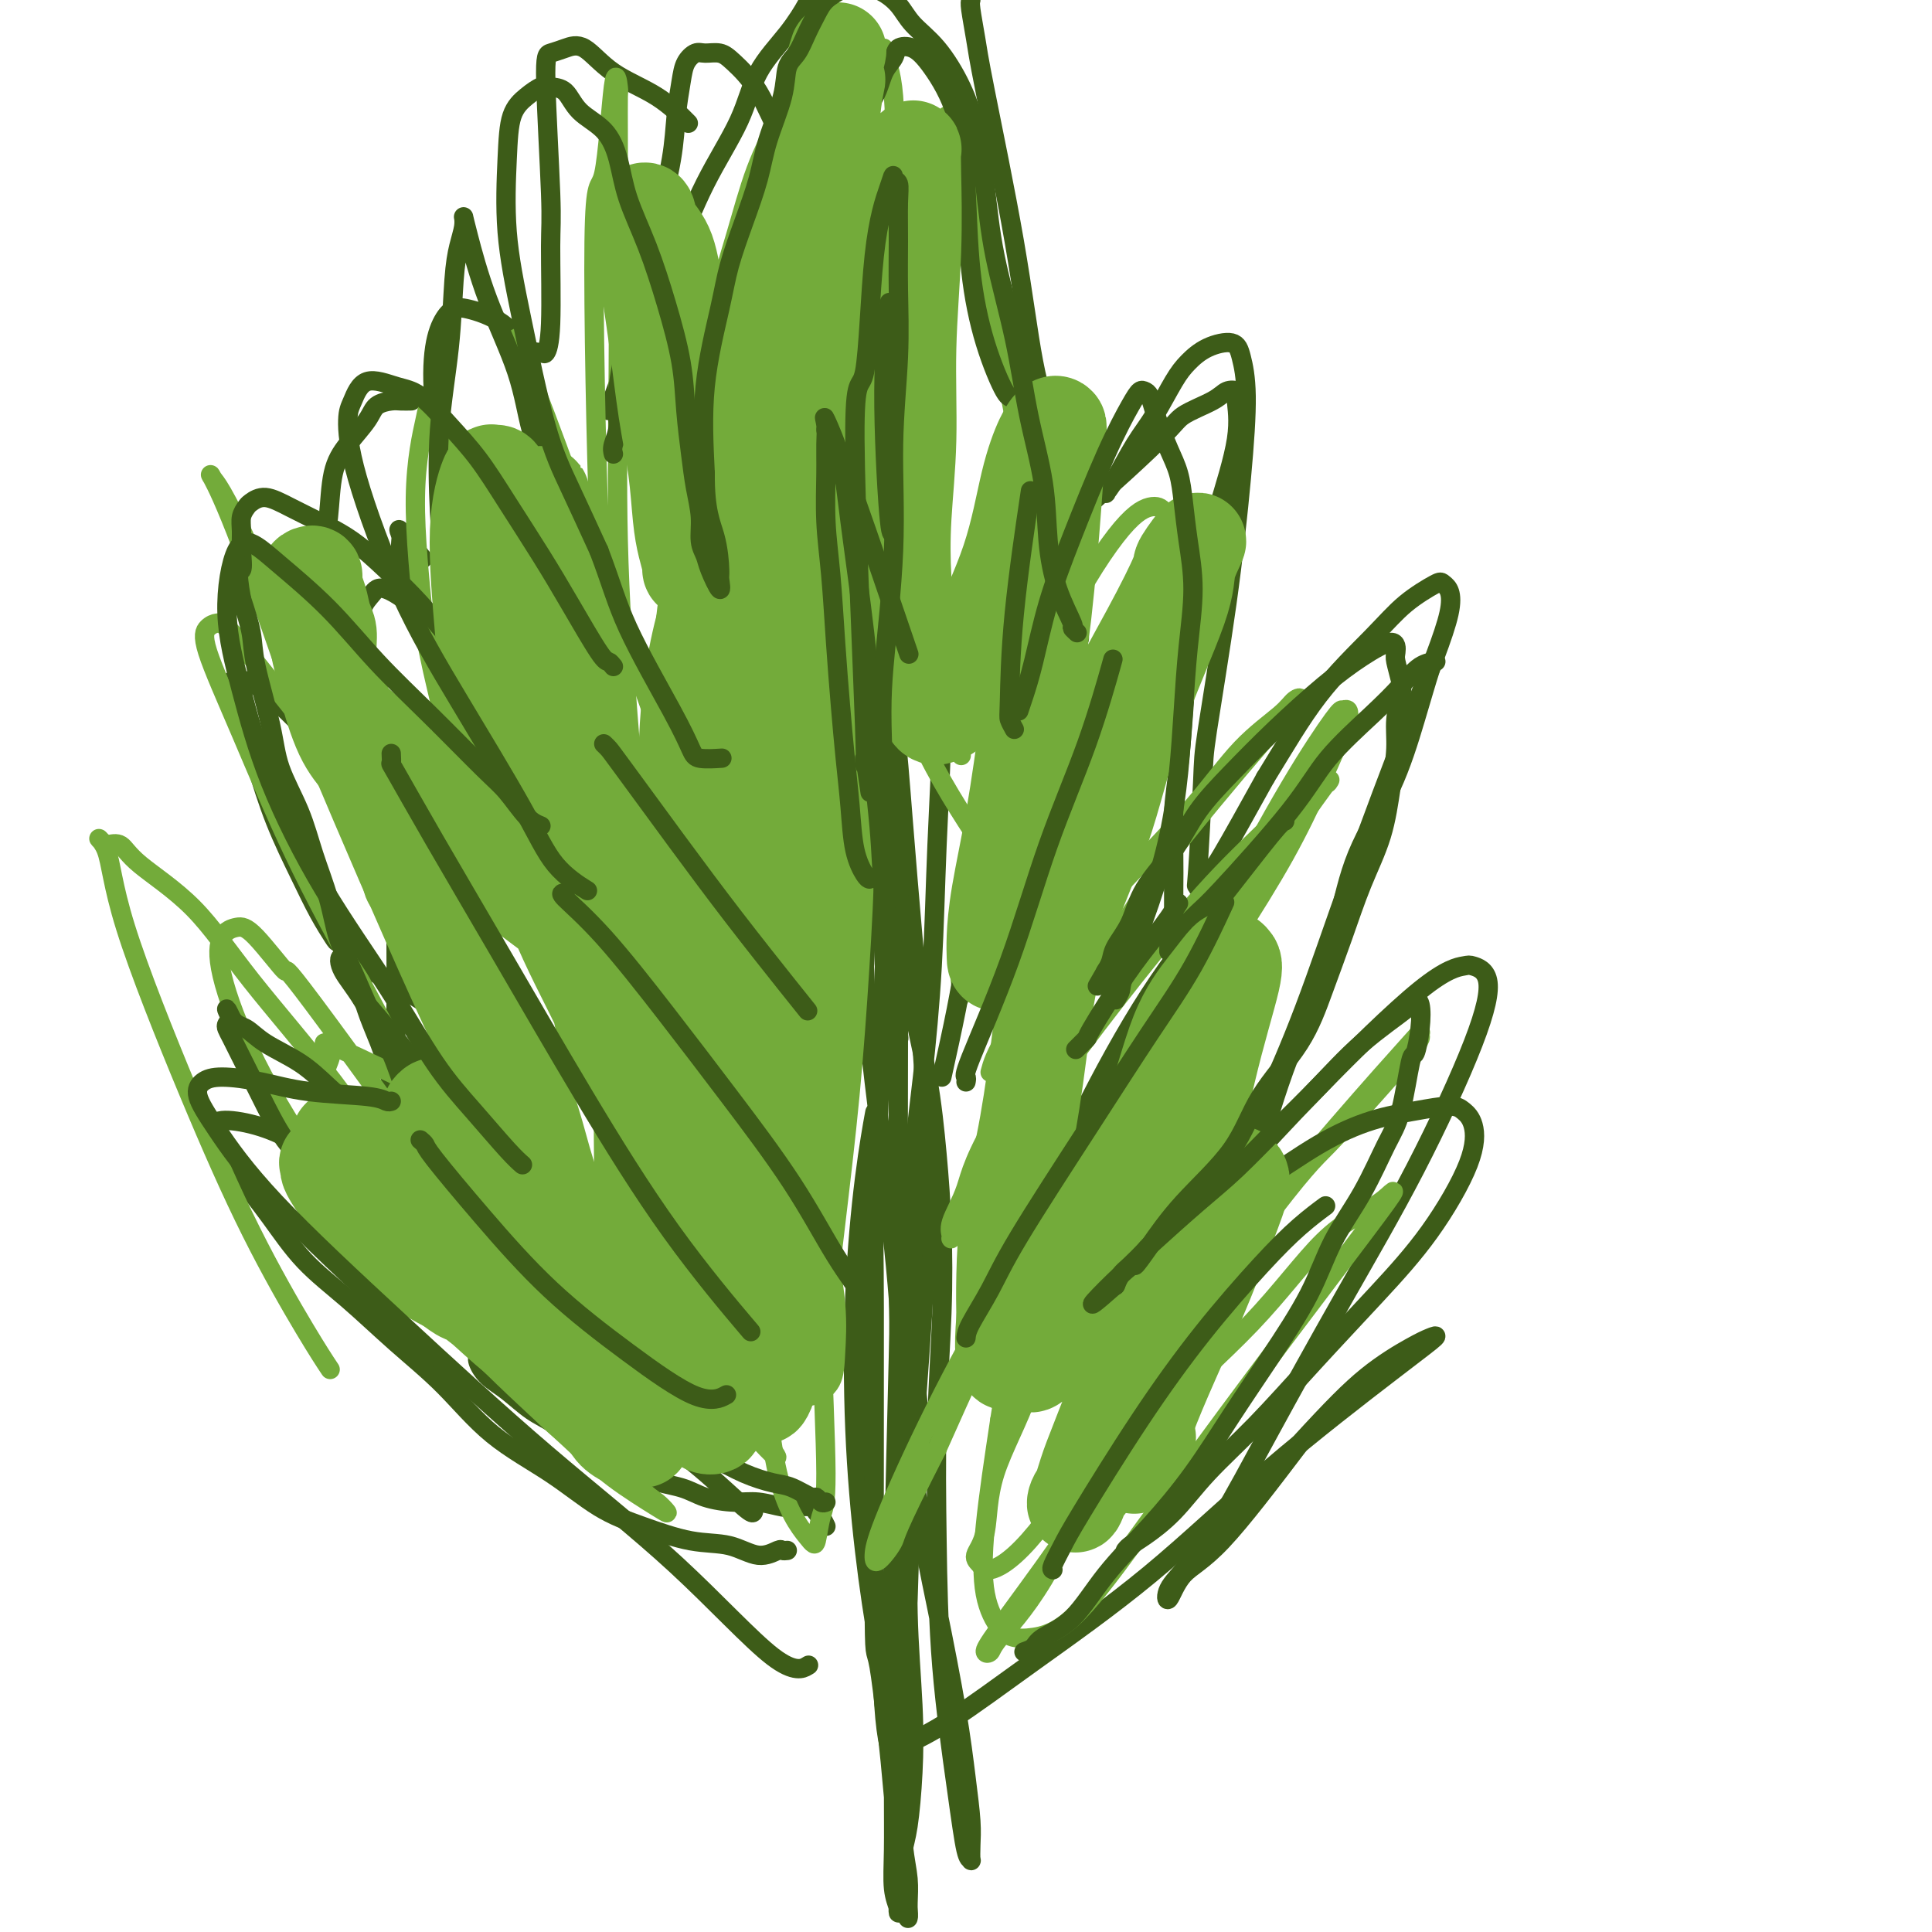 <svg viewBox='0 0 400 400' version='1.1' xmlns='http://www.w3.org/2000/svg' xmlns:xlink='http://www.w3.org/1999/xlink'><g fill='none' stroke='#3D5C18' stroke-width='4' stroke-linecap='round' stroke-linejoin='round'><path d='M185,363c-0.323,-0.275 -0.646,-0.551 -1,-2c-0.354,-1.449 -0.740,-4.072 -1,-8c-0.260,-3.928 -0.395,-9.162 -1,-14c-0.605,-4.838 -1.680,-9.281 -2,-14c-0.320,-4.719 0.114,-9.715 0,-15c-0.114,-5.285 -0.778,-10.860 -1,-16c-0.222,-5.140 -0.003,-9.845 0,-15c0.003,-5.155 -0.210,-10.759 0,-16c0.210,-5.241 0.842,-10.120 1,-14c0.158,-3.880 -0.160,-6.760 0,-9c0.160,-2.240 0.796,-3.840 1,-5c0.204,-1.160 -0.024,-1.881 0,-3c0.024,-1.119 0.299,-2.637 0,-1c-0.299,1.637 -1.172,6.430 -2,13c-0.828,6.570 -1.613,14.916 -2,24c-0.387,9.084 -0.378,18.905 0,28c0.378,9.095 1.123,17.464 2,25c0.877,7.536 1.885,14.240 3,20c1.115,5.760 2.337,10.575 3,15c0.663,4.425 0.766,8.461 1,13c0.234,4.539 0.598,9.580 1,13c0.402,3.420 0.840,5.219 1,7c0.160,1.781 0.040,3.545 0,5c-0.040,1.455 -0.000,2.603 0,3c0.000,0.397 -0.038,0.044 0,0c0.038,-0.044 0.154,0.220 0,-2c-0.154,-2.220 -0.577,-6.925 -1,-13c-0.423,-6.075 -0.845,-13.520 -1,-20c-0.155,-6.480 -0.044,-11.994 0,-21c0.044,-9.006 0.022,-21.503 0,-34'/><path d='M186,307c-0.374,-14.762 -0.309,-6.665 0,-11c0.309,-4.335 0.864,-21.100 1,-28c0.136,-6.900 -0.146,-3.935 0,-7c0.146,-3.065 0.718,-12.160 1,-17c0.282,-4.840 0.272,-5.426 0,-6c-0.272,-0.574 -0.806,-1.135 -1,-2c-0.194,-0.865 -0.050,-2.033 0,-1c0.050,1.033 0.004,4.268 0,6c-0.004,1.732 0.035,1.960 0,6c-0.035,4.040 -0.143,11.891 0,19c0.143,7.109 0.539,13.476 1,21c0.461,7.524 0.989,16.206 2,24c1.011,7.794 2.506,14.699 4,22c1.494,7.301 2.989,14.997 4,21c1.011,6.003 1.540,10.312 2,14c0.460,3.688 0.853,6.754 1,9c0.147,2.246 0.049,3.672 0,5c-0.049,1.328 -0.048,2.556 0,3c0.048,0.444 0.143,0.102 0,0c-0.143,-0.102 -0.523,0.035 -1,-2c-0.477,-2.035 -1.053,-6.240 -2,-13c-0.947,-6.760 -2.267,-16.073 -3,-25c-0.733,-8.927 -0.878,-17.468 -1,-26c-0.122,-8.532 -0.219,-17.055 0,-25c0.219,-7.945 0.756,-15.313 1,-22c0.244,-6.687 0.196,-12.692 0,-18c-0.196,-5.308 -0.539,-9.920 -1,-15c-0.461,-5.080 -1.041,-10.630 -2,-16c-0.959,-5.370 -2.297,-10.561 -3,-15c-0.703,-4.439 -0.772,-8.125 -1,-11c-0.228,-2.875 -0.614,-4.937 -1,-7'/><path d='M187,190c-1.429,-8.421 -1.502,-4.973 -2,-4c-0.498,0.973 -1.422,-0.530 -2,-1c-0.578,-0.470 -0.810,0.092 -1,0c-0.190,-0.092 -0.339,-0.839 -1,1c-0.661,1.839 -1.835,6.265 -2,12c-0.165,5.735 0.678,12.779 1,16c0.322,3.221 0.124,2.620 1,10c0.876,7.380 2.827,22.740 4,34c1.173,11.260 1.569,18.418 2,27c0.431,8.582 0.897,18.588 1,27c0.103,8.412 -0.158,15.229 0,22c0.158,6.771 0.736,13.495 1,19c0.264,5.505 0.214,9.790 0,14c-0.214,4.210 -0.593,8.343 -1,11c-0.407,2.657 -0.842,3.837 -1,5c-0.158,1.163 -0.039,2.308 0,2c0.039,-0.308 -0.002,-2.068 0,-3c0.002,-0.932 0.045,-1.034 0,-5c-0.045,-3.966 -0.180,-11.795 0,-20c0.180,-8.205 0.673,-16.787 1,-26c0.327,-9.213 0.488,-19.057 1,-29c0.512,-9.943 1.375,-19.986 2,-30c0.625,-10.014 1.014,-20.000 1,-29c-0.014,-9.000 -0.429,-17.014 -1,-25c-0.571,-7.986 -1.297,-15.943 -2,-24c-0.703,-8.057 -1.382,-16.212 -2,-24c-0.618,-7.788 -1.174,-15.208 -2,-22c-0.826,-6.792 -1.922,-12.954 -3,-19c-1.078,-6.046 -2.136,-11.974 -3,-16c-0.864,-4.026 -1.532,-6.150 -2,-8c-0.468,-1.850 -0.734,-3.425 -1,-5'/><path d='M176,100c-1.366,-7.776 -0.279,-3.216 0,-2c0.279,1.216 -0.248,-0.913 0,-1c0.248,-0.087 1.272,1.868 2,3c0.728,1.132 1.162,1.441 2,5c0.838,3.559 2.081,10.368 3,18c0.919,7.632 1.515,16.088 2,26c0.485,9.912 0.858,21.281 1,31c0.142,9.719 0.052,17.789 0,34c-0.052,16.211 -0.067,40.565 0,51c0.067,10.435 0.214,6.952 0,16c-0.214,9.048 -0.790,30.625 -1,44c-0.210,13.375 -0.052,18.546 0,25c0.052,6.454 -0.000,14.190 0,20c0.000,5.810 0.052,9.695 0,13c-0.052,3.305 -0.210,6.029 0,8c0.210,1.971 0.787,3.189 1,4c0.213,0.811 0.061,1.215 0,1c-0.061,-0.215 -0.030,-1.049 0,-2c0.030,-0.951 0.061,-2.020 0,-5c-0.061,-2.980 -0.213,-7.871 -1,-17c-0.787,-9.129 -2.208,-22.498 -3,-27c-0.792,-4.502 -0.955,-0.138 -1,-14c-0.045,-13.862 0.029,-45.949 0,-60c-0.029,-14.051 -0.162,-10.066 0,-15c0.162,-4.934 0.620,-18.785 1,-29c0.380,-10.215 0.684,-16.792 1,-24c0.316,-7.208 0.646,-15.048 1,-23c0.354,-7.952 0.734,-16.018 1,-23c0.266,-6.982 0.418,-12.880 0,-18c-0.418,-5.120 -1.405,-9.463 -2,-13c-0.595,-3.537 -0.797,-6.269 -1,-9'/><path d='M182,117c-0.908,-7.556 -1.676,-6.446 -2,-7c-0.324,-0.554 -0.202,-2.771 0,-5c0.202,-2.229 0.483,-4.468 1,-6c0.517,-1.532 1.269,-2.356 2,-3c0.731,-0.644 1.440,-1.106 2,-1c0.560,0.106 0.970,0.781 2,3c1.030,2.219 2.680,5.982 4,11c1.320,5.018 2.310,11.291 3,18c0.690,6.709 1.081,13.854 1,22c-0.081,8.146 -0.634,17.295 -1,26c-0.366,8.705 -0.544,16.967 -1,25c-0.456,8.033 -1.190,15.836 -2,23c-0.810,7.164 -1.695,13.690 -2,19c-0.305,5.310 -0.030,9.403 0,15c0.030,5.597 -0.184,12.699 0,19c0.184,6.301 0.767,11.800 1,14c0.233,2.200 0.117,1.100 0,0'/><path d='M171,316c-0.415,-0.839 -0.830,-1.679 -1,-2c-0.170,-0.321 -0.093,-0.125 0,0c0.093,0.125 0.204,0.178 0,0c-0.204,-0.178 -0.721,-0.588 -1,-1c-0.279,-0.412 -0.319,-0.828 -1,-1c-0.681,-0.172 -2.002,-0.101 -3,0c-0.998,0.101 -1.674,0.231 -3,0c-1.326,-0.231 -3.302,-0.822 -5,-1c-1.698,-0.178 -3.120,0.059 -5,0c-1.880,-0.059 -4.220,-0.412 -6,-1c-1.780,-0.588 -3.000,-1.410 -5,-2c-2.000,-0.590 -4.782,-0.947 -7,-2c-2.218,-1.053 -3.874,-2.803 -6,-4c-2.126,-1.197 -4.723,-1.842 -7,-3c-2.277,-1.158 -4.236,-2.828 -6,-4c-1.764,-1.172 -3.334,-1.846 -5,-3c-1.666,-1.154 -3.428,-2.788 -5,-4c-1.572,-1.212 -2.955,-2.001 -4,-3c-1.045,-0.999 -1.750,-2.208 -2,-3c-0.250,-0.792 -0.043,-1.168 0,-2c0.043,-0.832 -0.079,-2.121 0,-3c0.079,-0.879 0.357,-1.349 2,-2c1.643,-0.651 4.650,-1.484 7,-2c2.350,-0.516 4.044,-0.716 6,-1c1.956,-0.284 4.174,-0.654 6,-1c1.826,-0.346 3.261,-0.670 5,-1c1.739,-0.330 3.783,-0.666 5,-1c1.217,-0.334 1.609,-0.667 2,-1'/><path d='M132,268c5.020,-1.289 2.070,-1.010 1,-1c-1.070,0.010 -0.261,-0.248 0,-1c0.261,-0.752 -0.027,-1.997 -1,-3c-0.973,-1.003 -2.630,-1.763 -4,-3c-1.370,-1.237 -2.451,-2.951 -4,-4c-1.549,-1.049 -3.564,-1.434 -5,-2c-1.436,-0.566 -2.294,-1.315 -3,-2c-0.706,-0.685 -1.261,-1.307 -2,-2c-0.739,-0.693 -1.660,-1.456 -2,-2c-0.340,-0.544 -0.097,-0.870 0,-1c0.097,-0.130 0.049,-0.065 0,0'/><path d='M163,321c-0.395,0.046 -0.789,0.092 -1,0c-0.211,-0.092 -0.237,-0.320 -1,0c-0.763,0.320 -2.262,1.190 -4,1c-1.738,-0.190 -3.715,-1.441 -6,-2c-2.285,-0.559 -4.877,-0.427 -8,-1c-3.123,-0.573 -6.778,-1.851 -10,-3c-3.222,-1.149 -6.010,-2.169 -9,-4c-2.990,-1.831 -6.183,-4.472 -10,-7c-3.817,-2.528 -8.259,-4.941 -12,-8c-3.741,-3.059 -6.782,-6.762 -10,-10c-3.218,-3.238 -6.615,-6.009 -10,-9c-3.385,-2.991 -6.759,-6.201 -10,-9c-3.241,-2.799 -6.349,-5.186 -9,-8c-2.651,-2.814 -4.844,-6.054 -7,-9c-2.156,-2.946 -4.273,-5.597 -6,-8c-1.727,-2.403 -3.063,-4.557 -4,-6c-0.937,-1.443 -1.475,-2.175 -2,-3c-0.525,-0.825 -1.037,-1.742 -1,-2c0.037,-0.258 0.622,0.145 1,0c0.378,-0.145 0.550,-0.838 2,-1c1.450,-0.162 4.178,0.206 7,1c2.822,0.794 5.736,2.013 9,4c3.264,1.987 6.877,4.743 10,7c3.123,2.257 5.755,4.016 8,6c2.245,1.984 4.103,4.193 6,6c1.897,1.807 3.832,3.211 5,4c1.168,0.789 1.570,0.964 2,1c0.430,0.036 0.889,-0.068 1,0c0.111,0.068 -0.125,0.307 0,0c0.125,-0.307 0.611,-1.160 0,-3c-0.611,-1.840 -2.317,-4.669 -4,-8c-1.683,-3.331 -3.341,-7.166 -5,-11'/><path d='M85,239c-1.991,-5.231 -2.470,-7.309 -3,-10c-0.530,-2.691 -1.111,-5.996 -2,-9c-0.889,-3.004 -2.084,-5.708 -3,-8c-0.916,-2.292 -1.551,-4.173 -2,-6c-0.449,-1.827 -0.713,-3.599 -1,-5c-0.287,-1.401 -0.598,-2.432 -1,-3c-0.402,-0.568 -0.896,-0.674 -1,-1c-0.104,-0.326 0.181,-0.872 0,-1c-0.181,-0.128 -0.827,0.163 -1,0c-0.173,-0.163 0.129,-0.780 0,-1c-0.129,-0.220 -0.687,-0.045 -1,0c-0.313,0.045 -0.380,-0.041 -1,-1c-0.620,-0.959 -1.794,-2.790 -3,-5c-1.206,-2.210 -2.446,-4.798 -4,-8c-1.554,-3.202 -3.422,-7.020 -5,-11c-1.578,-3.980 -2.865,-8.124 -4,-12c-1.135,-3.876 -2.118,-7.485 -3,-10c-0.882,-2.515 -1.663,-3.936 -2,-5c-0.337,-1.064 -0.229,-1.770 0,-2c0.229,-0.230 0.580,0.015 1,0c0.420,-0.015 0.909,-0.290 2,0c1.091,0.290 2.785,1.146 6,4c3.215,2.854 7.951,7.706 10,10c2.049,2.294 1.410,2.029 3,3c1.590,0.971 5.408,3.179 7,4c1.592,0.821 0.956,0.256 1,0c0.044,-0.256 0.766,-0.201 1,-1c0.234,-0.799 -0.020,-2.451 0,-3c0.020,-0.549 0.313,0.006 -1,-4c-1.313,-4.006 -4.232,-12.573 -6,-19c-1.768,-6.427 -2.384,-10.713 -3,-15'/><path d='M69,120c-1.801,-8.356 -1.305,-10.245 -1,-13c0.305,-2.755 0.417,-6.374 1,-9c0.583,-2.626 1.636,-4.259 3,-6c1.364,-1.741 3.038,-3.591 4,-5c0.962,-1.409 1.211,-2.378 2,-3c0.789,-0.622 2.119,-0.899 3,-1c0.881,-0.101 1.314,-0.027 2,0c0.686,0.027 1.625,0.008 2,0c0.375,-0.008 0.188,-0.004 0,0'/><path d='M83,264c0.008,-0.059 0.016,-0.118 0,-1c-0.016,-0.882 -0.057,-2.587 0,-6c0.057,-3.413 0.212,-8.536 0,-14c-0.212,-5.464 -0.790,-11.270 -1,-17c-0.210,-5.730 -0.052,-11.383 0,-17c0.052,-5.617 -0.003,-11.196 0,-16c0.003,-4.804 0.063,-8.833 0,-12c-0.063,-3.167 -0.250,-5.472 0,-7c0.250,-1.528 0.936,-2.279 1,-3c0.064,-0.721 -0.496,-1.412 0,-1c0.496,0.412 2.047,1.927 4,4c1.953,2.073 4.310,4.706 7,9c2.690,4.294 5.715,10.251 9,16c3.285,5.749 6.831,11.291 10,16c3.169,4.709 5.963,8.583 8,11c2.037,2.417 3.318,3.375 4,4c0.682,0.625 0.764,0.916 1,1c0.236,0.084 0.627,-0.038 1,-1c0.373,-0.962 0.729,-2.763 -1,-7c-1.729,-4.237 -5.542,-10.910 -8,-16c-2.458,-5.090 -3.559,-8.597 -4,-10c-0.441,-1.403 -0.220,-0.701 0,0'/><path d='M100,164c-0.908,-1.354 -1.817,-2.709 -3,-6c-1.183,-3.291 -2.642,-8.519 -4,-13c-1.358,-4.481 -2.617,-8.215 -4,-12c-1.383,-3.785 -2.892,-7.623 -4,-11c-1.108,-3.377 -1.816,-6.294 -2,-8c-0.184,-1.706 0.157,-2.199 0,-3c-0.157,-0.801 -0.811,-1.908 0,-1c0.811,0.908 3.089,3.831 4,5c0.911,1.169 0.456,0.585 0,0'/><path d='M156,313c-0.106,0.263 -0.212,0.526 -2,-1c-1.788,-1.526 -5.257,-4.843 -9,-8c-3.743,-3.157 -7.759,-6.156 -12,-11c-4.241,-4.844 -8.705,-11.532 -13,-18c-4.295,-6.468 -8.420,-12.714 -12,-18c-3.580,-5.286 -6.616,-9.610 -10,-14c-3.384,-4.390 -7.117,-8.846 -10,-13c-2.883,-4.154 -4.915,-8.006 -7,-12c-2.085,-3.994 -4.221,-8.129 -6,-11c-1.779,-2.871 -3.201,-4.479 -4,-6c-0.799,-1.521 -0.975,-2.954 0,-3c0.975,-0.046 3.099,1.297 6,3c2.901,1.703 6.577,3.766 10,6c3.423,2.234 6.591,4.637 10,7c3.409,2.363 7.057,4.685 9,6c1.943,1.315 2.181,1.622 3,2c0.819,0.378 2.218,0.828 3,1c0.782,0.172 0.945,0.067 1,-1c0.055,-1.067 -0.000,-3.096 0,-4c0.000,-0.904 0.056,-0.684 -2,-4c-2.056,-3.316 -6.222,-10.167 -10,-16c-3.778,-5.833 -7.168,-10.647 -10,-16c-2.832,-5.353 -5.107,-11.244 -7,-17c-1.893,-5.756 -3.406,-11.378 -5,-17c-1.594,-5.622 -3.269,-11.244 -4,-15c-0.731,-3.756 -0.516,-5.644 0,-7c0.516,-1.356 1.334,-2.178 2,-3c0.666,-0.822 1.179,-1.644 3,-1c1.821,0.644 4.949,2.756 8,6c3.051,3.244 6.026,7.622 9,12'/><path d='M97,140c3.499,4.601 7.746,10.105 10,14c2.254,3.895 2.515,6.182 3,7c0.485,0.818 1.193,0.165 1,-1c-0.193,-1.165 -1.288,-2.844 -3,-7c-1.712,-4.156 -4.040,-10.788 -6,-17c-1.960,-6.212 -3.553,-12.003 -5,-18c-1.447,-5.997 -2.750,-12.199 -4,-18c-1.250,-5.801 -2.449,-11.202 -3,-16c-0.551,-4.798 -0.455,-8.992 0,-12c0.455,-3.008 1.269,-4.830 2,-6c0.731,-1.170 1.380,-1.687 2,-2c0.620,-0.313 1.213,-0.421 3,0c1.787,0.421 4.770,1.373 7,3c2.230,1.627 3.708,3.929 5,5c1.292,1.071 2.400,0.909 3,1c0.600,0.091 0.692,0.434 1,0c0.308,-0.434 0.830,-1.646 1,-6c0.170,-4.354 -0.013,-11.849 0,-16c0.013,-4.151 0.221,-4.959 0,-11c-0.221,-6.041 -0.871,-17.316 -1,-23c-0.129,-5.684 0.263,-5.776 1,-6c0.737,-0.224 1.820,-0.581 3,-1c1.180,-0.419 2.457,-0.900 4,0c1.543,0.900 3.352,3.179 6,5c2.648,1.821 6.136,3.183 9,5c2.864,1.817 5.104,4.091 6,5c0.896,0.909 0.448,0.455 0,0'/><path d='M126,85c1.369,-3.854 2.737,-7.708 5,-13c2.263,-5.292 5.420,-12.024 8,-18c2.580,-5.976 4.583,-11.198 7,-16c2.417,-4.802 5.249,-9.184 7,-13c1.751,-3.816 2.420,-7.065 4,-10c1.580,-2.935 4.070,-5.557 6,-8c1.930,-2.443 3.301,-4.706 4,-6c0.699,-1.294 0.727,-1.618 1,-2c0.273,-0.382 0.792,-0.824 1,-1c0.208,-0.176 0.104,-0.088 0,0'/><path d='M201,0c-0.094,0.295 -0.189,0.590 0,2c0.189,1.410 0.661,3.935 1,6c0.339,2.065 0.544,3.670 2,11c1.456,7.330 4.161,20.386 6,31c1.839,10.614 2.811,18.785 4,25c1.189,6.215 2.594,10.474 4,14c1.406,3.526 2.812,6.317 4,8c1.188,1.683 2.160,2.256 3,3c0.840,0.744 1.550,1.658 2,2c0.450,0.342 0.640,0.112 1,0c0.360,-0.112 0.889,-0.106 1,0c0.111,0.106 -0.196,0.310 0,0c0.196,-0.310 0.894,-1.135 2,-3c1.106,-1.865 2.618,-4.768 4,-7c1.382,-2.232 2.632,-3.791 4,-6c1.368,-2.209 2.852,-5.069 4,-7c1.148,-1.931 1.958,-2.934 3,-4c1.042,-1.066 2.316,-2.196 4,-3c1.684,-0.804 3.778,-1.281 5,-1c1.222,0.281 1.571,1.321 2,3c0.429,1.679 0.939,3.996 1,8c0.061,4.004 -0.327,9.694 -1,17c-0.673,7.306 -1.632,16.229 -3,26c-1.368,9.771 -3.145,20.391 -4,26c-0.855,5.609 -0.789,6.208 -1,11c-0.211,4.792 -0.700,13.779 -1,18c-0.300,4.221 -0.410,3.678 0,3c0.410,-0.678 1.341,-1.490 2,-2c0.659,-0.510 1.045,-0.717 3,-4c1.955,-3.283 5.477,-9.641 9,-16'/><path d='M262,161c4.079,-6.623 7.276,-12.179 11,-17c3.724,-4.821 7.974,-8.906 11,-12c3.026,-3.094 4.829,-5.196 7,-7c2.171,-1.804 4.710,-3.309 6,-4c1.290,-0.691 1.331,-0.568 2,0c0.669,0.568 1.965,1.580 1,6c-0.965,4.420 -4.190,12.249 -8,22c-3.810,9.751 -8.207,21.424 -12,32c-3.793,10.576 -6.984,20.054 -10,28c-3.016,7.946 -5.856,14.361 -8,19c-2.144,4.639 -3.593,7.502 -5,10c-1.407,2.498 -2.774,4.632 -4,6c-1.226,1.368 -2.312,1.972 -2,2c0.312,0.028 2.020,-0.518 3,-1c0.980,-0.482 1.230,-0.901 4,-4c2.770,-3.099 8.061,-8.879 15,-16c6.939,-7.121 15.528,-15.582 21,-20c5.472,-4.418 7.829,-4.792 9,-5c1.171,-0.208 1.157,-0.248 2,0c0.843,0.248 2.543,0.785 3,3c0.457,2.215 -0.329,6.108 -3,13c-2.671,6.892 -7.228,16.783 -12,26c-4.772,9.217 -9.759,17.760 -15,27c-5.241,9.240 -10.737,19.177 -15,27c-4.263,7.823 -7.293,13.530 -10,18c-2.707,4.470 -5.089,7.702 -7,10c-1.911,2.298 -3.349,3.663 -4,5c-0.651,1.337 -0.515,2.647 0,2c0.515,-0.647 1.408,-3.251 3,-5c1.592,-1.749 3.883,-2.643 8,-7c4.117,-4.357 10.058,-12.179 16,-20'/><path d='M269,299c6.858,-7.477 10.503,-11.169 14,-14c3.497,-2.831 6.846,-4.800 9,-6c2.154,-1.200 3.114,-1.632 4,-2c0.886,-0.368 1.697,-0.673 1,0c-0.697,0.673 -2.903,2.325 -9,7c-6.097,4.675 -16.087,12.374 -25,20c-8.913,7.626 -16.750,15.179 -25,22c-8.250,6.821 -16.912,12.911 -24,18c-7.088,5.089 -12.601,9.178 -17,12c-4.399,2.822 -7.686,4.378 -9,5c-1.314,0.622 -0.657,0.311 0,0'/></g>
<g fill='none' stroke='#73AB3A' stroke-width='4' stroke-linecap='round' stroke-linejoin='round'><path d='M205,222c0.235,-0.887 0.471,-1.773 1,-3c0.529,-1.227 1.352,-2.794 2,-4c0.648,-1.206 1.121,-2.049 3,-5c1.879,-2.951 5.165,-8.008 9,-13c3.835,-4.992 8.221,-9.919 13,-15c4.779,-5.081 9.953,-10.317 14,-15c4.047,-4.683 6.968,-8.812 10,-12c3.032,-3.188 6.177,-5.435 8,-7c1.823,-1.565 2.325,-2.448 3,-3c0.675,-0.552 1.523,-0.774 1,0c-0.523,0.774 -2.418,2.543 -8,9c-5.582,6.457 -14.852,17.603 -19,23c-4.148,5.397 -3.174,5.047 -9,14c-5.826,8.953 -18.452,27.211 -25,38c-6.548,10.789 -7.017,14.109 -8,17c-0.983,2.891 -2.481,5.353 -3,7c-0.519,1.647 -0.061,2.477 0,3c0.061,0.523 -0.277,0.737 0,0c0.277,-0.737 1.170,-2.425 2,-4c0.830,-1.575 1.599,-3.038 5,-8c3.401,-4.962 9.435,-13.424 15,-21c5.565,-7.576 10.661,-14.265 16,-21c5.339,-6.735 10.922,-13.515 16,-19c5.078,-5.485 9.652,-9.673 13,-13c3.348,-3.327 5.470,-5.793 7,-7c1.530,-1.207 2.466,-1.157 3,-1c0.534,0.157 0.664,0.419 1,0c0.336,-0.419 0.877,-1.521 -1,1c-1.877,2.521 -6.173,8.665 -12,17c-5.827,8.335 -13.184,18.859 -22,33c-8.816,14.141 -19.090,31.897 -27,47c-7.910,15.103 -13.455,27.551 -19,40'/><path d='M194,300c-8.990,17.517 -8.467,17.810 -9,19c-0.533,1.190 -2.124,3.277 -3,4c-0.876,0.723 -1.038,0.081 -1,-1c0.038,-1.081 0.275,-2.602 2,-7c1.725,-4.398 4.939,-11.672 9,-20c4.061,-8.328 8.969,-17.708 14,-26c5.031,-8.292 10.187,-15.495 16,-24c5.813,-8.505 12.285,-18.311 18,-27c5.715,-8.689 10.673,-16.261 15,-23c4.327,-6.739 8.022,-12.647 11,-18c2.978,-5.353 5.239,-10.152 7,-14c1.761,-3.848 3.020,-6.745 4,-9c0.980,-2.255 1.680,-3.868 2,-5c0.320,-1.132 0.261,-1.785 0,-2c-0.261,-0.215 -0.725,0.006 -1,0c-0.275,-0.006 -0.361,-0.239 -2,2c-1.639,2.239 -4.830,6.950 -9,14c-4.170,7.050 -9.318,16.439 -14,26c-4.682,9.561 -8.898,19.294 -13,29c-4.102,9.706 -8.092,19.387 -12,28c-3.908,8.613 -7.735,16.160 -10,23c-2.265,6.840 -2.968,12.973 -5,19c-2.032,6.027 -5.393,11.946 -7,17c-1.607,5.054 -1.460,9.242 -2,12c-0.540,2.758 -1.769,4.086 -2,5c-0.231,0.914 0.535,1.414 1,2c0.465,0.586 0.630,1.259 2,1c1.370,-0.259 3.944,-1.451 8,-6c4.056,-4.549 9.592,-12.456 15,-20c5.408,-7.544 10.688,-14.727 16,-22c5.312,-7.273 10.656,-14.637 16,-22'/><path d='M260,255c10.089,-13.351 11.813,-14.729 15,-18c3.187,-3.271 7.838,-8.436 11,-12c3.162,-3.564 4.837,-5.529 6,-7c1.163,-1.471 1.815,-2.450 2,-3c0.185,-0.550 -0.097,-0.672 0,-1c0.097,-0.328 0.571,-0.861 -2,2c-2.571,2.861 -8.188,9.116 -15,17c-6.812,7.884 -14.819,17.398 -23,29c-8.181,11.602 -16.536,25.292 -23,37c-6.464,11.708 -11.037,21.432 -15,28c-3.963,6.568 -7.317,9.978 -9,12c-1.683,2.022 -1.694,2.655 -2,3c-0.306,0.345 -0.906,0.401 -1,0c-0.094,-0.401 0.319,-1.261 3,-5c2.681,-3.739 7.631,-10.359 13,-18c5.369,-7.641 11.158,-16.303 18,-24c6.842,-7.697 14.737,-14.429 21,-21c6.263,-6.571 10.893,-12.980 15,-17c4.107,-4.020 7.690,-5.650 10,-7c2.310,-1.350 3.348,-2.421 4,-3c0.652,-0.579 0.918,-0.668 -1,2c-1.918,2.668 -6.022,8.091 -12,16c-5.978,7.909 -13.831,18.302 -21,28c-7.169,9.698 -13.652,18.701 -19,26c-5.348,7.299 -9.559,12.895 -13,16c-3.441,3.105 -6.111,3.718 -8,4c-1.889,0.282 -2.995,0.233 -4,0c-1.005,-0.233 -1.909,-0.650 -3,-2c-1.091,-1.350 -2.371,-3.633 -3,-7c-0.629,-3.367 -0.608,-7.819 0,-14c0.608,-6.181 1.804,-14.090 3,-22'/><path d='M207,294c1.690,-11.100 4.414,-20.851 5,-24c0.586,-3.149 -0.968,0.303 2,-20c2.968,-20.303 10.456,-64.362 14,-84c3.544,-19.638 3.143,-14.857 3,-15c-0.143,-0.143 -0.028,-5.212 0,-8c0.028,-2.788 -0.033,-3.294 0,-4c0.033,-0.706 0.158,-1.610 0,-2c-0.158,-0.390 -0.599,-0.265 -1,0c-0.401,0.265 -0.764,0.671 -3,5c-2.236,4.329 -6.347,12.582 -9,20c-2.653,7.418 -3.849,14.002 -5,19c-1.151,4.998 -2.258,8.410 -3,11c-0.742,2.590 -1.121,4.360 -1,5c0.121,0.640 0.740,0.152 1,0c0.260,-0.152 0.162,0.033 1,-2c0.838,-2.033 2.614,-6.283 5,-12c2.386,-5.717 5.384,-12.901 8,-20c2.616,-7.099 4.852,-14.115 7,-21c2.148,-6.885 4.209,-13.641 6,-19c1.791,-5.359 3.311,-9.320 4,-12c0.689,-2.680 0.548,-4.078 0,-5c-0.548,-0.922 -1.501,-1.366 -3,-1c-1.499,0.366 -3.544,1.544 -7,6c-3.456,4.456 -8.324,12.191 -13,22c-4.676,9.809 -9.161,21.691 -12,32c-2.839,10.309 -4.034,19.045 -5,25c-0.966,5.955 -1.705,9.130 -2,11c-0.295,1.870 -0.148,2.435 0,3'/><path d='M199,204c-0.985,5.872 0.051,1.053 1,-4c0.949,-5.053 1.809,-10.341 4,-17c2.191,-6.659 5.713,-14.691 8,-22c2.287,-7.309 3.340,-13.896 4,-19c0.660,-5.104 0.927,-8.725 1,-11c0.073,-2.275 -0.047,-3.205 0,-4c0.047,-0.795 0.261,-1.456 0,-2c-0.261,-0.544 -0.998,-0.972 -3,1c-2.002,1.972 -5.269,6.343 -8,11c-2.731,4.657 -4.928,9.600 -6,13c-1.072,3.400 -1.021,5.257 -1,6c0.021,0.743 0.010,0.371 0,0'/><path d='M133,183c-0.233,1.952 -0.466,3.904 0,-1c0.466,-4.904 1.631,-16.664 2,-22c0.369,-5.336 -0.059,-4.247 1,-15c1.059,-10.753 3.603,-33.348 6,-48c2.397,-14.652 4.645,-21.362 7,-29c2.355,-7.638 4.817,-16.204 7,-23c2.183,-6.796 4.087,-11.824 6,-16c1.913,-4.176 3.835,-7.502 5,-10c1.165,-2.498 1.573,-4.167 2,-5c0.427,-0.833 0.872,-0.828 1,-1c0.128,-0.172 -0.062,-0.520 0,1c0.062,1.520 0.374,4.907 -1,13c-1.374,8.093 -4.436,20.891 -6,31c-1.564,10.109 -1.630,17.528 -2,23c-0.370,5.472 -1.043,8.996 -1,11c0.043,2.004 0.801,2.488 1,3c0.199,0.512 -0.162,1.052 0,1c0.162,-0.052 0.846,-0.696 2,-4c1.154,-3.304 2.778,-9.267 4,-16c1.222,-6.733 2.043,-14.235 3,-21c0.957,-6.765 2.051,-12.793 3,-18c0.949,-5.207 1.755,-9.592 3,-13c1.245,-3.408 2.930,-5.839 4,-8c1.070,-2.161 1.527,-4.051 2,-5c0.473,-0.949 0.963,-0.956 1,-1c0.037,-0.044 -0.379,-0.127 0,1c0.379,1.127 1.555,3.462 2,9c0.445,5.538 0.161,14.278 0,24c-0.161,9.722 -0.197,20.425 0,31c0.197,10.575 0.628,21.021 1,29c0.372,7.979 0.686,13.489 1,19'/><path d='M187,123c0.552,17.605 0.933,10.119 1,8c0.067,-2.119 -0.181,1.129 0,3c0.181,1.871 0.791,2.364 1,1c0.209,-1.364 0.015,-4.586 0,-6c-0.015,-1.414 0.147,-1.020 0,-9c-0.147,-7.980 -0.605,-24.336 0,-35c0.605,-10.664 2.271,-15.638 3,-21c0.729,-5.362 0.520,-11.111 1,-16c0.480,-4.889 1.648,-8.918 2,-12c0.352,-3.082 -0.111,-5.219 0,-7c0.111,-1.781 0.798,-3.208 1,-4c0.202,-0.792 -0.079,-0.951 0,-1c0.079,-0.049 0.518,0.012 1,1c0.482,0.988 1.007,2.903 2,7c0.993,4.097 2.453,10.378 4,18c1.547,7.622 3.182,16.586 5,26c1.818,9.414 3.819,19.277 5,28c1.181,8.723 1.542,16.305 2,24c0.458,7.695 1.013,15.503 1,22c-0.013,6.497 -0.593,11.685 -1,16c-0.407,4.315 -0.641,7.758 -1,10c-0.359,2.242 -0.844,3.282 -2,4c-1.156,0.718 -2.984,1.113 -4,1c-1.016,-0.113 -1.220,-0.735 -4,-5c-2.780,-4.265 -8.134,-12.173 -12,-20c-3.866,-7.827 -6.243,-15.572 -9,-25c-2.757,-9.428 -5.893,-20.537 -8,-30c-2.107,-9.463 -3.183,-17.279 -4,-24c-0.817,-6.721 -1.374,-12.348 -2,-17c-0.626,-4.652 -1.322,-8.329 -2,-11c-0.678,-2.671 -1.339,-4.335 -2,-6'/><path d='M165,43c-3.023,-14.006 -1.581,-5.020 -1,-2c0.581,3.020 0.301,0.076 0,0c-0.301,-0.076 -0.622,2.717 -1,10c-0.378,7.283 -0.812,19.054 -1,31c-0.188,11.946 -0.128,24.065 0,36c0.128,11.935 0.326,23.687 1,36c0.674,12.313 1.824,25.186 3,39c1.176,13.814 2.379,28.567 3,42c0.621,13.433 0.662,25.546 1,38c0.338,12.454 0.975,25.249 1,32c0.025,6.751 -0.561,7.458 -1,9c-0.439,1.542 -0.732,3.918 -1,5c-0.268,1.082 -0.512,0.869 -2,-1c-1.488,-1.869 -4.219,-5.393 -6,-13c-1.781,-7.607 -2.610,-19.297 -4,-31c-1.390,-11.703 -3.339,-23.417 -5,-36c-1.661,-12.583 -3.032,-26.034 -4,-39c-0.968,-12.966 -1.531,-25.448 -2,-37c-0.469,-11.552 -0.844,-22.173 -1,-32c-0.156,-9.827 -0.094,-18.861 0,-27c0.094,-8.139 0.219,-15.382 0,-21c-0.219,-5.618 -0.781,-9.611 -1,-12c-0.219,-2.389 -0.094,-3.175 0,-4c0.094,-0.825 0.157,-1.690 0,-2c-0.157,-0.310 -0.535,-0.065 -1,4c-0.465,4.065 -1.017,11.949 -2,23c-0.983,11.051 -2.396,25.268 -3,39c-0.604,13.732 -0.399,26.980 0,38c0.399,11.020 0.992,19.813 1,26c0.008,6.187 -0.569,9.768 -1,12c-0.431,2.232 -0.715,3.116 -1,4'/><path d='M137,210c-0.132,12.344 0.038,3.202 0,0c-0.038,-3.202 -0.283,-0.466 -1,-4c-0.717,-3.534 -1.905,-13.339 -3,-24c-1.095,-10.661 -2.097,-22.179 -3,-34c-0.903,-11.821 -1.706,-23.946 -2,-36c-0.294,-12.054 -0.078,-24.038 0,-35c0.078,-10.962 0.019,-20.903 0,-29c-0.019,-8.097 0.004,-14.349 0,-19c-0.004,-4.651 -0.034,-7.699 0,-9c0.034,-1.301 0.131,-0.854 0,-2c-0.131,-1.146 -0.489,-3.887 -1,0c-0.511,3.887 -1.173,14.400 -2,18c-0.827,3.600 -1.818,0.287 -2,14c-0.182,13.713 0.446,44.452 1,58c0.554,13.548 1.036,9.903 2,23c0.964,13.097 2.411,42.934 4,60c1.589,17.066 3.318,21.362 4,26c0.682,4.638 0.315,9.619 0,13c-0.315,3.381 -0.578,5.161 -1,6c-0.422,0.839 -1.004,0.738 -2,0c-0.996,-0.738 -2.406,-2.111 -5,-8c-2.594,-5.889 -6.372,-16.292 -10,-27c-3.628,-10.708 -7.107,-21.719 -10,-33c-2.893,-11.281 -5.199,-22.831 -7,-33c-1.801,-10.169 -3.097,-18.959 -4,-26c-0.903,-7.041 -1.414,-12.335 -2,-16c-0.586,-3.665 -1.248,-5.700 -2,-7c-0.752,-1.300 -1.593,-1.864 -2,-2c-0.407,-0.136 -0.379,0.156 -1,3c-0.621,2.844 -1.892,8.241 -2,16c-0.108,7.759 0.946,17.879 2,28'/><path d='M88,131c1.701,9.987 4.954,20.954 7,31c2.046,10.046 2.885,19.171 5,28c2.115,8.829 5.505,17.361 8,24c2.495,6.639 4.094,11.386 5,15c0.906,3.614 1.117,6.097 2,8c0.883,1.903 2.437,3.228 3,4c0.563,0.772 0.135,0.992 0,1c-0.135,0.008 0.023,-0.195 -1,-3c-1.023,-2.805 -3.228,-8.212 -7,-15c-3.772,-6.788 -9.112,-14.957 -14,-23c-4.888,-8.043 -9.323,-15.958 -14,-24c-4.677,-8.042 -9.596,-16.209 -14,-25c-4.404,-8.791 -8.294,-18.204 -11,-25c-2.706,-6.796 -4.230,-10.975 -6,-15c-1.770,-4.025 -3.787,-7.896 -5,-10c-1.213,-2.104 -1.623,-2.440 -2,-3c-0.377,-0.560 -0.721,-1.344 0,0c0.721,1.344 2.508,4.818 6,14c3.492,9.182 8.688,24.074 11,31c2.312,6.926 1.738,5.885 6,16c4.262,10.115 13.359,31.385 20,46c6.641,14.615 10.826,22.573 13,27c2.174,4.427 2.336,5.321 7,13c4.664,7.679 13.829,22.143 19,31c5.171,8.857 6.348,12.107 8,15c1.652,2.893 3.779,5.428 5,7c1.221,1.572 1.534,2.181 1,2c-0.534,-0.181 -1.916,-1.152 -3,-2c-1.084,-0.848 -1.869,-1.575 -5,-5c-3.131,-3.425 -8.609,-9.550 -14,-16c-5.391,-6.450 -10.696,-13.225 -16,-20'/><path d='M102,258c-5.851,-6.266 -1.979,-1.431 -8,-10c-6.021,-8.569 -21.935,-30.542 -29,-40c-7.065,-9.458 -5.281,-6.402 -6,-7c-0.719,-0.598 -3.942,-4.851 -6,-7c-2.058,-2.149 -2.950,-2.196 -4,-2c-1.050,0.196 -2.257,0.633 -3,2c-0.743,1.367 -1.022,3.663 0,8c1.022,4.337 3.346,10.714 7,18c3.654,7.286 8.640,15.482 14,23c5.360,7.518 11.096,14.357 17,21c5.904,6.643 11.976,13.088 18,19c6.024,5.912 12.001,11.290 16,15c3.999,3.710 6.021,5.750 9,8c2.979,2.250 6.914,4.709 9,6c2.086,1.291 2.322,1.414 2,1c-0.322,-0.414 -1.201,-1.365 -2,-2c-0.799,-0.635 -1.519,-0.955 -5,-4c-3.481,-3.045 -9.725,-8.814 -16,-15c-6.275,-6.186 -12.582,-12.787 -18,-19c-5.418,-6.213 -9.946,-12.037 -15,-20c-5.054,-7.963 -10.635,-18.063 -13,-24c-2.365,-5.937 -1.514,-7.710 -1,-9c0.514,-1.290 0.689,-2.096 0,-3c-0.689,-0.904 -2.244,-1.907 2,0c4.244,1.907 14.286,6.724 19,9c4.714,2.276 4.100,2.009 10,8c5.900,5.991 18.313,18.238 26,26c7.687,7.762 10.648,11.039 14,15c3.352,3.961 7.095,8.605 10,12c2.905,3.395 4.973,5.541 6,7c1.027,1.459 1.014,2.229 1,3'/><path d='M156,297c9.004,9.616 3.014,2.156 1,-1c-2.014,-3.156 -0.050,-2.009 -1,-8c-0.950,-5.991 -4.813,-19.122 -8,-32c-3.187,-12.878 -5.700,-25.503 -9,-38c-3.300,-12.497 -7.389,-24.864 -11,-41c-3.611,-16.136 -6.746,-36.039 -8,-44c-1.254,-7.961 -0.627,-3.981 0,0'/><path d='M107,70c0.451,0.665 0.903,1.330 1,2c0.097,0.670 -0.159,1.344 0,2c0.159,0.656 0.735,1.295 3,7c2.265,5.705 6.221,16.477 10,27c3.779,10.523 7.382,20.797 11,31c3.618,10.203 7.250,20.336 11,31c3.750,10.664 7.618,21.859 11,32c3.382,10.141 6.278,19.227 9,28c2.722,8.773 5.268,17.234 7,24c1.732,6.766 2.648,11.839 3,16c0.352,4.161 0.140,7.411 0,10c-0.140,2.589 -0.207,4.517 -1,6c-0.793,1.483 -2.313,2.522 -4,3c-1.687,0.478 -3.543,0.396 -8,-2c-4.457,-2.396 -11.516,-7.106 -17,-12c-5.484,-4.894 -9.392,-9.972 -18,-23c-8.608,-13.028 -21.916,-34.007 -28,-44c-6.084,-9.993 -4.946,-9.002 -7,-14c-2.054,-4.998 -7.301,-15.986 -12,-26c-4.699,-10.014 -8.851,-19.054 -11,-24c-2.149,-4.946 -2.296,-5.799 -3,-7c-0.704,-1.201 -1.965,-2.752 -2,-2c-0.035,0.752 1.157,3.806 2,6c0.843,2.194 1.339,3.527 4,10c2.661,6.473 7.488,18.084 12,28c4.512,9.916 8.710,18.136 13,27c4.290,8.864 8.673,18.371 13,27c4.327,8.629 8.599,16.381 12,23c3.401,6.619 5.932,12.104 9,17c3.068,4.896 6.672,9.203 9,12c2.328,2.797 3.379,4.085 4,5c0.621,0.915 0.810,1.458 1,2'/><path d='M141,292c5.674,9.225 2.360,2.786 1,0c-1.360,-2.786 -0.767,-1.920 -3,-6c-2.233,-4.080 -7.291,-13.105 -12,-22c-4.709,-8.895 -9.068,-17.659 -14,-27c-4.932,-9.341 -10.438,-19.259 -16,-29c-5.562,-9.741 -11.181,-19.304 -16,-28c-4.819,-8.696 -8.839,-16.524 -13,-23c-4.161,-6.476 -8.465,-11.599 -12,-16c-3.535,-4.401 -6.302,-8.081 -8,-10c-1.698,-1.919 -2.326,-2.077 -3,-2c-0.674,0.077 -1.393,0.388 -2,1c-0.607,0.612 -1.102,1.523 0,5c1.102,3.477 3.801,9.518 7,17c3.199,7.482 6.898,16.405 11,25c4.102,8.595 8.605,16.862 13,25c4.395,8.138 8.680,16.146 13,25c4.320,8.854 8.674,18.553 13,27c4.326,8.447 8.626,15.644 12,22c3.374,6.356 5.824,11.873 8,16c2.176,4.127 4.078,6.864 5,9c0.922,2.136 0.865,3.672 1,4c0.135,0.328 0.461,-0.551 1,0c0.539,0.551 1.292,2.531 -3,-3c-4.292,-5.531 -13.629,-18.573 -21,-29c-7.371,-10.427 -12.776,-18.238 -18,-26c-5.224,-7.762 -10.267,-15.474 -16,-23c-5.733,-7.526 -12.158,-14.865 -17,-21c-4.842,-6.135 -8.102,-11.067 -12,-15c-3.898,-3.933 -8.434,-6.867 -11,-9c-2.566,-2.133 -3.162,-3.467 -4,-4c-0.838,-0.533 -1.919,-0.267 -3,0'/><path d='M22,175c-2.861,-2.308 -1.015,-1.579 0,1c1.015,2.579 1.197,7.007 4,16c2.803,8.993 8.226,22.551 13,34c4.774,11.449 8.898,20.791 13,29c4.102,8.209 8.181,15.287 11,20c2.819,4.713 4.377,7.061 5,8c0.623,0.939 0.312,0.470 0,0'/></g>
<g fill='none' stroke='#3D5C18' stroke-width='4' stroke-linecap='round' stroke-linejoin='round'><path d='M171,311c-0.313,0.128 -0.626,0.256 -1,0c-0.374,-0.256 -0.807,-0.897 -1,-1c-0.193,-0.103 -0.144,0.330 -1,0c-0.856,-0.330 -2.617,-1.424 -4,-2c-1.383,-0.576 -2.390,-0.633 -4,-1c-1.610,-0.367 -3.825,-1.043 -6,-2c-2.175,-0.957 -4.309,-2.196 -6,-3c-1.691,-0.804 -2.938,-1.173 -5,-2c-2.062,-0.827 -4.940,-2.113 -7,-3c-2.060,-0.887 -3.302,-1.374 -5,-2c-1.698,-0.626 -3.854,-1.392 -6,-2c-2.146,-0.608 -4.284,-1.060 -6,-2c-1.716,-0.940 -3.010,-2.368 -5,-4c-1.990,-1.632 -4.675,-3.468 -7,-5c-2.325,-1.532 -4.289,-2.759 -6,-4c-1.711,-1.241 -3.167,-2.496 -5,-4c-1.833,-1.504 -4.042,-3.255 -6,-5c-1.958,-1.745 -3.664,-3.482 -5,-5c-1.336,-1.518 -2.302,-2.816 -4,-5c-1.698,-2.184 -4.129,-5.253 -6,-7c-1.871,-1.747 -3.183,-2.171 -5,-4c-1.817,-1.829 -4.139,-5.062 -6,-7c-1.861,-1.938 -3.262,-2.581 -5,-5c-1.738,-2.419 -3.814,-6.613 -5,-9c-1.186,-2.387 -1.481,-2.968 -2,-4c-0.519,-1.032 -1.261,-2.514 -2,-4c-0.739,-1.486 -1.477,-2.976 -2,-4c-0.523,-1.024 -0.833,-1.583 -1,-2c-0.167,-0.417 -0.191,-0.690 0,-1c0.191,-0.310 0.595,-0.655 1,-1'/><path d='M48,211c-1.844,-3.953 -0.953,-1.336 0,0c0.953,1.336 1.970,1.391 3,2c1.030,0.609 2.074,1.771 4,3c1.926,1.229 4.735,2.525 7,4c2.265,1.475 3.985,3.128 6,5c2.015,1.872 4.326,3.962 6,5c1.674,1.038 2.710,1.025 4,2c1.290,0.975 2.833,2.940 4,4c1.167,1.060 1.959,1.216 3,2c1.041,0.784 2.332,2.197 3,3c0.668,0.803 0.715,0.996 1,1c0.285,0.004 0.809,-0.183 1,0c0.191,0.183 0.049,0.735 0,1c-0.049,0.265 -0.004,0.243 0,0c0.004,-0.243 -0.032,-0.708 0,-1c0.032,-0.292 0.134,-0.410 0,-1c-0.134,-0.590 -0.503,-1.651 -1,-3c-0.497,-1.349 -1.123,-2.985 -2,-5c-0.877,-2.015 -2.007,-4.409 -3,-7c-0.993,-2.591 -1.851,-5.379 -3,-8c-1.149,-2.621 -2.590,-5.075 -4,-8c-1.410,-2.925 -2.788,-6.319 -4,-9c-1.212,-2.681 -2.258,-4.647 -3,-7c-0.742,-2.353 -1.181,-5.091 -2,-8c-0.819,-2.909 -2.020,-5.989 -3,-9c-0.980,-3.011 -1.739,-5.955 -3,-9c-1.261,-3.045 -3.023,-6.192 -4,-9c-0.977,-2.808 -1.169,-5.279 -2,-9c-0.831,-3.721 -2.301,-8.694 -3,-12c-0.699,-3.306 -0.628,-4.945 -1,-7c-0.372,-2.055 -1.186,-4.528 -2,-7'/><path d='M50,124c-1.237,-6.585 -0.328,-5.547 0,-6c0.328,-0.453 0.076,-2.397 0,-4c-0.076,-1.603 0.026,-2.866 0,-4c-0.026,-1.134 -0.178,-2.141 0,-3c0.178,-0.859 0.688,-1.570 1,-2c0.312,-0.430 0.426,-0.578 1,-1c0.574,-0.422 1.606,-1.119 3,-1c1.394,0.119 3.148,1.054 5,2c1.852,0.946 3.803,1.903 6,3c2.197,1.097 4.641,2.332 7,4c2.359,1.668 4.634,3.767 7,6c2.366,2.233 4.824,4.599 7,7c2.176,2.401 4.070,4.835 6,7c1.930,2.165 3.897,4.060 6,6c2.103,1.940 4.343,3.925 6,6c1.657,2.075 2.731,4.241 4,6c1.269,1.759 2.732,3.111 5,6c2.268,2.889 5.341,7.316 7,10c1.659,2.684 1.902,3.624 2,4c0.098,0.376 0.049,0.188 0,0'/><path d='M95,156c0.089,-0.107 0.178,-0.214 0,-2c-0.178,-1.786 -0.624,-5.249 -1,-9c-0.376,-3.751 -0.682,-7.788 -1,-12c-0.318,-4.212 -0.646,-8.600 -1,-13c-0.354,-4.400 -0.733,-8.812 -1,-14c-0.267,-5.188 -0.422,-11.151 0,-17c0.422,-5.849 1.419,-11.585 2,-17c0.581,-5.415 0.744,-10.508 1,-14c0.256,-3.492 0.604,-5.382 1,-7c0.396,-1.618 0.839,-2.964 1,-4c0.161,-1.036 0.039,-1.761 0,-2c-0.039,-0.239 0.006,0.010 0,0c-0.006,-0.010 -0.063,-0.277 0,0c0.063,0.277 0.248,1.097 1,4c0.752,2.903 2.073,7.887 4,13c1.927,5.113 4.461,10.354 6,15c1.539,4.646 2.084,8.695 3,12c0.916,3.305 2.204,5.865 3,8c0.796,2.135 1.099,3.844 2,5c0.901,1.156 2.400,1.759 3,2c0.600,0.241 0.300,0.121 0,0'/><path d='M127,94c-0.139,-0.507 -0.277,-1.014 0,-2c0.277,-0.986 0.971,-2.452 1,-4c0.029,-1.548 -0.606,-3.177 0,-8c0.606,-4.823 2.453,-12.838 4,-19c1.547,-6.162 2.795,-10.469 4,-15c1.205,-4.531 2.368,-9.284 3,-13c0.632,-3.716 0.735,-6.393 1,-9c0.265,-2.607 0.693,-5.144 1,-7c0.307,-1.856 0.492,-3.029 1,-4c0.508,-0.971 1.338,-1.738 2,-2c0.662,-0.262 1.154,-0.019 2,0c0.846,0.019 2.044,-0.187 3,0c0.956,0.187 1.671,0.765 3,2c1.329,1.235 3.274,3.125 5,6c1.726,2.875 3.233,6.735 5,10c1.767,3.265 3.794,5.936 5,9c1.206,3.064 1.591,6.520 2,9c0.409,2.480 0.842,3.984 2,6c1.158,2.016 3.043,4.543 4,6c0.957,1.457 0.988,1.845 1,2c0.012,0.155 0.006,0.078 0,0'/><path d='M169,63c-0.428,0.115 -0.856,0.231 -1,0c-0.144,-0.231 -0.005,-0.807 0,-1c0.005,-0.193 -0.124,-0.003 0,-1c0.124,-0.997 0.502,-3.182 1,-6c0.498,-2.818 1.116,-6.270 2,-10c0.884,-3.730 2.034,-7.737 3,-11c0.966,-3.263 1.749,-5.781 3,-8c1.251,-2.219 2.971,-4.138 4,-6c1.029,-1.862 1.368,-3.668 2,-5c0.632,-1.332 1.555,-2.191 2,-3c0.445,-0.809 0.410,-1.569 1,-2c0.590,-0.431 1.806,-0.534 3,0c1.194,0.534 2.366,1.705 4,4c1.634,2.295 3.730,5.712 5,10c1.270,4.288 1.714,9.445 2,15c0.286,5.555 0.413,11.507 1,17c0.587,5.493 1.632,10.527 3,15c1.368,4.473 3.057,8.384 4,10c0.943,1.616 1.138,0.935 2,2c0.862,1.065 2.389,3.876 3,5c0.611,1.124 0.305,0.562 0,0'/><path d='M214,112c1.180,-0.381 2.361,-0.763 2,0c-0.361,0.763 -2.263,2.670 2,-1c4.263,-3.670 14.691,-12.917 20,-18c5.309,-5.083 5.499,-6.000 7,-7c1.501,-1.000 4.314,-2.082 6,-3c1.686,-0.918 2.244,-1.673 3,-2c0.756,-0.327 1.710,-0.225 2,0c0.290,0.225 -0.083,0.575 0,2c0.083,1.425 0.622,3.927 0,8c-0.622,4.073 -2.404,9.717 -4,15c-1.596,5.283 -3.006,10.205 -4,15c-0.994,4.795 -1.573,9.463 -2,14c-0.427,4.537 -0.703,8.943 -1,13c-0.297,4.057 -0.616,7.765 -1,11c-0.384,3.235 -0.835,5.997 -1,9c-0.165,3.003 -0.044,6.248 0,9c0.044,2.752 0.012,5.010 0,7c-0.012,1.990 -0.003,3.710 0,5c0.003,1.290 0.001,2.150 0,3c-0.001,0.850 -0.000,1.690 0,2c0.000,0.310 0.000,0.088 0,0c-0.000,-0.088 -0.000,-0.044 0,0'/><path d='M242,197c0.025,-0.873 0.050,-1.746 0,-2c-0.050,-0.254 -0.174,0.109 1,-1c1.174,-1.109 3.646,-3.692 5,-5c1.354,-1.308 1.590,-1.343 5,-5c3.410,-3.657 9.994,-10.938 14,-16c4.006,-5.062 5.435,-7.906 8,-11c2.565,-3.094 6.267,-6.437 9,-9c2.733,-2.563 4.496,-4.347 6,-6c1.504,-1.653 2.749,-3.177 4,-4c1.251,-0.823 2.508,-0.947 3,-1c0.492,-0.053 0.217,-0.037 0,0c-0.217,0.037 -0.378,0.093 -1,2c-0.622,1.907 -1.705,5.663 -3,10c-1.295,4.337 -2.804,9.254 -5,14c-2.196,4.746 -5.081,9.322 -7,14c-1.919,4.678 -2.874,9.460 -4,14c-1.126,4.540 -2.423,8.840 -4,13c-1.577,4.160 -3.433,8.181 -5,12c-1.567,3.819 -2.844,7.437 -4,11c-1.156,3.563 -2.191,7.071 -3,10c-0.809,2.929 -1.392,5.280 -2,7c-0.608,1.720 -1.241,2.809 -2,4c-0.759,1.191 -1.646,2.483 -2,3c-0.354,0.517 -0.177,0.258 0,0'/><path d='M257,247c0.766,-0.907 1.532,-1.815 2,-2c0.468,-0.185 0.639,0.352 3,-1c2.361,-1.352 6.911,-4.595 11,-7c4.089,-2.405 7.715,-3.973 11,-5c3.285,-1.027 6.227,-1.514 9,-2c2.773,-0.486 5.376,-0.971 7,-1c1.624,-0.029 2.268,0.397 3,1c0.732,0.603 1.552,1.383 2,3c0.448,1.617 0.526,4.070 -1,8c-1.526,3.930 -4.654,9.335 -8,14c-3.346,4.665 -6.910,8.588 -11,13c-4.090,4.412 -8.706,9.311 -13,14c-4.294,4.689 -8.268,9.168 -12,13c-3.732,3.832 -7.224,7.016 -10,10c-2.776,2.984 -4.835,5.766 -7,8c-2.165,2.234 -4.436,3.918 -6,5c-1.564,1.082 -2.421,1.560 -3,2c-0.579,0.440 -0.880,0.840 -1,1c-0.120,0.160 -0.060,0.080 0,0'/><path d='M255,226c-0.417,-0.417 -0.833,-0.833 -1,-1c-0.167,-0.167 -0.083,-0.083 0,0'/><path d='M266,170c-0.352,0.097 -0.704,0.193 -3,3c-2.296,2.807 -6.536,8.324 -11,14c-4.464,5.676 -9.152,11.510 -14,19c-4.848,7.490 -9.856,16.637 -14,25c-4.144,8.363 -7.423,15.944 -11,24c-3.577,8.056 -7.450,16.587 -9,20c-1.550,3.413 -0.775,1.706 0,0'/><path d='M195,223c1.080,-4.876 2.160,-9.752 3,-14c0.840,-4.248 1.441,-7.868 2,-11c0.559,-3.132 1.075,-5.776 3,-12c1.925,-6.224 5.258,-16.029 8,-24c2.742,-7.971 4.892,-14.108 7,-19c2.108,-4.892 4.174,-8.541 5,-10c0.826,-1.459 0.413,-0.730 0,0'/><path d='M162,230c-0.524,-0.791 -1.047,-1.581 -2,-3c-0.953,-1.419 -2.335,-3.466 -4,-5c-1.665,-1.534 -3.613,-2.555 -6,-6c-2.387,-3.445 -5.214,-9.313 -8,-14c-2.786,-4.688 -5.530,-8.195 -10,-15c-4.470,-6.805 -10.665,-16.909 -14,-23c-3.335,-6.091 -3.810,-8.169 -4,-9c-0.190,-0.831 -0.095,-0.416 0,0'/><path d='M141,268c-1.716,-0.828 -3.432,-1.656 -3,-1c0.432,0.656 3.011,2.797 -5,-4c-8.011,-6.797 -26.611,-22.533 -36,-31c-9.389,-8.467 -9.566,-9.664 -12,-13c-2.434,-3.336 -7.124,-8.810 -9,-11c-1.876,-2.190 -0.938,-1.095 0,0'/><path d='M167,210c-0.756,-0.477 -1.512,-0.955 -2,-1c-0.488,-0.045 -0.707,0.342 -2,-2c-1.293,-2.342 -3.659,-7.412 -6,-13c-2.341,-5.588 -4.655,-11.695 -7,-19c-2.345,-7.305 -4.719,-15.808 -6,-23c-1.281,-7.192 -1.467,-13.072 -2,-21c-0.533,-7.928 -1.413,-17.904 -2,-25c-0.587,-7.096 -0.882,-11.313 -1,-13c-0.118,-1.687 -0.059,-0.843 0,0'/></g>
<g fill='none' stroke='#73AB3A' stroke-width='4' stroke-linecap='round' stroke-linejoin='round'><path d='M170,110c0.084,0.303 0.169,0.606 0,1c-0.169,0.394 -0.591,0.880 -1,4c-0.409,3.120 -0.804,8.875 -1,14c-0.196,5.125 -0.192,9.619 0,14c0.192,4.381 0.573,8.650 1,13c0.427,4.350 0.899,8.781 1,13c0.101,4.219 -0.168,8.227 0,12c0.168,3.773 0.773,7.309 1,10c0.227,2.691 0.074,4.535 0,6c-0.074,1.465 -0.071,2.552 0,3c0.071,0.448 0.211,0.258 0,0c-0.211,-0.258 -0.772,-0.586 -1,-1c-0.228,-0.414 -0.124,-0.916 0,-4c0.124,-3.084 0.268,-8.750 0,-15c-0.268,-6.250 -0.947,-13.083 -1,-20c-0.053,-6.917 0.522,-13.917 1,-20c0.478,-6.083 0.860,-11.248 1,-15c0.140,-3.752 0.037,-6.091 0,-8c-0.037,-1.909 -0.009,-3.388 0,-4c0.009,-0.612 -0.002,-0.357 0,-1c0.002,-0.643 0.019,-2.182 0,-1c-0.019,1.182 -0.072,5.087 0,6c0.072,0.913 0.269,-1.167 0,8c-0.269,9.167 -1.004,29.580 -1,42c0.004,12.420 0.748,16.845 1,21c0.252,4.155 0.013,8.039 0,10c-0.013,1.961 0.201,1.999 0,2c-0.201,0.001 -0.816,-0.036 -1,0c-0.184,0.036 0.064,0.144 -1,-2c-1.064,-2.144 -3.440,-6.539 -5,-13c-1.560,-6.461 -2.303,-14.989 -3,-23c-0.697,-8.011 -1.349,-15.506 -2,-23'/><path d='M159,139c-0.934,-11.048 -0.771,-15.666 -1,-21c-0.229,-5.334 -0.852,-11.382 -1,-16c-0.148,-4.618 0.178,-7.806 0,-10c-0.178,-2.194 -0.859,-3.395 -1,-4c-0.141,-0.605 0.260,-0.615 0,0c-0.260,0.615 -1.181,1.856 -2,8c-0.819,6.144 -1.537,17.191 -2,27c-0.463,9.809 -0.672,18.378 0,25c0.672,6.622 2.225,11.295 3,14c0.775,2.705 0.773,3.440 1,4c0.227,0.560 0.682,0.944 1,1c0.318,0.056 0.499,-0.216 1,-1c0.501,-0.784 1.322,-2.081 2,-6c0.678,-3.919 1.211,-10.459 2,-18c0.789,-7.541 1.832,-16.084 3,-23c1.168,-6.916 2.459,-12.204 3,-15c0.541,-2.796 0.331,-3.100 0,-4c-0.331,-0.900 -0.781,-2.396 -2,1c-1.219,3.396 -3.205,11.685 -4,15c-0.795,3.315 -0.397,1.658 0,0'/></g>
<g fill='none' stroke='#73AB3A' stroke-width='20' stroke-linecap='round' stroke-linejoin='round'><path d='M126,220c-0.017,-0.429 -0.034,-0.858 0,-1c0.034,-0.142 0.120,0.001 0,-1c-0.120,-1.001 -0.444,-3.148 -1,-6c-0.556,-2.852 -1.344,-6.409 -3,-10c-1.656,-3.591 -4.180,-7.216 -6,-11c-1.820,-3.784 -2.934,-7.728 -4,-11c-1.066,-3.272 -2.082,-5.872 -4,-10c-1.918,-4.128 -4.736,-9.783 -6,-12c-1.264,-2.217 -0.974,-0.996 -1,-1c-0.026,-0.004 -0.367,-1.234 -1,-2c-0.633,-0.766 -1.559,-1.067 -1,0c0.559,1.067 2.604,3.503 4,5c1.396,1.497 2.142,2.057 4,7c1.858,4.943 4.826,14.270 8,22c3.174,7.730 6.552,13.862 9,19c2.448,5.138 3.966,9.282 6,12c2.034,2.718 4.585,4.010 6,5c1.415,0.990 1.695,1.677 2,2c0.305,0.323 0.635,0.280 1,0c0.365,-0.280 0.764,-0.798 1,-1c0.236,-0.202 0.309,-0.087 0,-2c-0.309,-1.913 -1.001,-5.854 -3,-10c-1.999,-4.146 -5.306,-8.498 -7,-11c-1.694,-2.502 -1.774,-3.155 -8,-8c-6.226,-4.845 -18.599,-13.881 -25,-19c-6.401,-5.119 -6.829,-6.320 -8,-8c-1.171,-1.680 -3.086,-3.840 -5,-6'/><path d='M84,162c-7.760,-7.429 -4.159,-5.501 -4,-6c0.159,-0.499 -3.124,-3.423 -5,-5c-1.876,-1.577 -2.344,-1.805 -3,-3c-0.656,-1.195 -1.499,-3.358 -2,-5c-0.501,-1.642 -0.659,-2.764 -1,-4c-0.341,-1.236 -0.866,-2.585 -1,-4c-0.134,-1.415 0.123,-2.894 0,-4c-0.123,-1.106 -0.625,-1.838 -1,-3c-0.375,-1.162 -0.623,-2.754 -1,-4c-0.377,-1.246 -0.882,-2.145 -1,-3c-0.118,-0.855 0.152,-1.666 0,-2c-0.152,-0.334 -0.726,-0.190 -1,0c-0.274,0.190 -0.247,0.425 0,1c0.247,0.575 0.715,1.490 1,4c0.285,2.510 0.386,6.617 1,10c0.614,3.383 1.740,6.043 2,7c0.260,0.957 -0.345,0.212 0,2c0.345,1.788 1.641,6.110 3,9c1.359,2.890 2.783,4.350 4,6c1.217,1.650 2.229,3.491 3,5c0.771,1.509 1.303,2.687 2,4c0.697,1.313 1.560,2.760 2,4c0.440,1.240 0.458,2.273 1,3c0.542,0.727 1.606,1.148 2,2c0.394,0.852 0.116,2.136 0,3c-0.116,0.864 -0.070,1.310 0,2c0.070,0.690 0.163,1.626 0,1c-0.163,-0.626 -0.581,-2.813 -1,-5'/><path d='M84,177c-0.485,-2.326 -1.198,-5.641 -2,-9c-0.802,-3.359 -1.694,-6.764 -2,-9c-0.306,-2.236 -0.026,-3.305 0,-4c0.026,-0.695 -0.203,-1.017 0,0c0.203,1.017 0.838,3.374 1,5c0.162,1.626 -0.148,2.521 1,6c1.148,3.479 3.752,9.542 6,15c2.248,5.458 4.138,10.311 6,15c1.862,4.689 3.696,9.214 6,14c2.304,4.786 5.079,9.833 7,14c1.921,4.167 2.988,7.453 4,11c1.012,3.547 1.970,7.356 3,10c1.030,2.644 2.133,4.124 3,6c0.867,1.876 1.499,4.148 2,6c0.501,1.852 0.872,3.284 1,4c0.128,0.716 0.015,0.716 0,1c-0.015,0.284 0.070,0.852 0,1c-0.070,0.148 -0.294,-0.124 -1,-1c-0.706,-0.876 -1.895,-2.356 -3,-4c-1.105,-1.644 -2.124,-3.452 -4,-6c-1.876,-2.548 -4.607,-5.836 -7,-9c-2.393,-3.164 -4.449,-6.204 -6,-8c-1.551,-1.796 -2.598,-2.348 -4,-3c-1.402,-0.652 -3.160,-1.403 -4,-2c-0.840,-0.597 -0.762,-1.040 -1,-1c-0.238,0.040 -0.793,0.563 -1,1c-0.207,0.437 -0.066,0.787 1,2c1.066,1.213 3.056,3.288 5,6c1.944,2.712 3.841,6.061 6,9c2.159,2.939 4.579,5.470 7,8'/><path d='M108,255c4.138,5.445 5.985,6.557 7,7c1.015,0.443 1.200,0.216 3,2c1.800,1.784 5.214,5.578 7,8c1.786,2.422 1.942,3.472 2,4c0.058,0.528 0.018,0.534 0,1c-0.018,0.466 -0.015,1.391 0,2c0.015,0.609 0.041,0.901 -1,1c-1.041,0.099 -3.149,0.005 -5,0c-1.851,-0.005 -3.447,0.079 -6,-1c-2.553,-1.079 -6.065,-3.322 -9,-5c-2.935,-1.678 -5.293,-2.791 -8,-5c-2.707,-2.209 -5.764,-5.515 -8,-8c-2.236,-2.485 -3.650,-4.149 -5,-6c-1.350,-1.851 -2.637,-3.890 -4,-6c-1.363,-2.110 -2.802,-4.289 -4,-6c-1.198,-1.711 -2.156,-2.952 -3,-4c-0.844,-1.048 -1.573,-1.904 -2,-2c-0.427,-0.096 -0.550,0.569 -1,0c-0.450,-0.569 -1.226,-2.370 0,-1c1.226,1.370 4.453,5.913 6,8c1.547,2.087 1.413,1.718 2,3c0.587,1.282 1.893,4.214 4,7c2.107,2.786 5.014,5.426 7,7c1.986,1.574 3.053,2.084 4,3c0.947,0.916 1.776,2.240 2,3c0.224,0.760 -0.156,0.956 0,1c0.156,0.044 0.850,-0.065 1,0c0.150,0.065 -0.243,0.304 -1,0c-0.757,-0.304 -1.879,-1.152 -3,-2'/><path d='M93,266c-1.937,-0.945 -5.279,-2.806 -8,-5c-2.721,-2.194 -4.819,-4.720 -7,-7c-2.181,-2.280 -4.443,-4.312 -6,-6c-1.557,-1.688 -2.409,-3.032 -3,-4c-0.591,-0.968 -0.921,-1.562 -1,-2c-0.079,-0.438 0.092,-0.721 0,-1c-0.092,-0.279 -0.448,-0.554 0,0c0.448,0.554 1.700,1.936 3,3c1.300,1.064 2.648,1.810 5,4c2.352,2.190 5.710,5.825 9,9c3.290,3.175 6.513,5.889 10,9c3.487,3.111 7.237,6.619 10,9c2.763,2.381 4.540,3.637 7,6c2.460,2.363 5.604,5.834 8,8c2.396,2.166 4.043,3.026 5,4c0.957,0.974 1.222,2.063 2,3c0.778,0.937 2.068,1.723 3,2c0.932,0.277 1.505,0.047 2,0c0.495,-0.047 0.914,0.090 1,0c0.086,-0.090 -0.159,-0.408 0,-1c0.159,-0.592 0.721,-1.460 1,-4c0.279,-2.540 0.274,-6.753 0,-12c-0.274,-5.247 -0.816,-11.530 -1,-18c-0.184,-6.470 -0.008,-13.128 0,-19c0.008,-5.872 -0.152,-10.957 0,-15c0.152,-4.043 0.617,-7.044 1,-9c0.383,-1.956 0.686,-2.867 1,-4c0.314,-1.133 0.641,-2.489 1,-2c0.359,0.489 0.751,2.824 1,4c0.249,1.176 0.357,1.193 1,5c0.643,3.807 1.822,11.403 3,19'/><path d='M141,242c1.255,10.057 1.392,22.201 2,30c0.608,7.799 1.687,11.255 2,14c0.313,2.745 -0.138,4.781 0,6c0.138,1.219 0.867,1.622 1,2c0.133,0.378 -0.330,0.731 0,1c0.330,0.269 1.454,0.455 2,0c0.546,-0.455 0.513,-1.550 1,-4c0.487,-2.450 1.494,-6.253 2,-12c0.506,-5.747 0.513,-13.436 1,-21c0.487,-7.564 1.455,-15.002 2,-22c0.545,-6.998 0.668,-13.556 1,-19c0.332,-5.444 0.874,-9.773 1,-13c0.126,-3.227 -0.162,-5.352 0,-7c0.162,-1.648 0.775,-2.817 1,-3c0.225,-0.183 0.060,0.622 0,1c-0.060,0.378 -0.017,0.331 0,3c0.017,2.669 0.009,8.055 0,15c-0.009,6.945 -0.017,15.449 0,24c0.017,8.551 0.060,17.149 0,24c-0.060,6.851 -0.224,11.956 0,16c0.224,4.044 0.836,7.026 1,9c0.164,1.974 -0.119,2.941 0,3c0.119,0.059 0.640,-0.788 1,-2c0.360,-1.212 0.558,-2.788 1,-4c0.442,-1.212 1.128,-2.062 2,-7c0.872,-4.938 1.931,-13.966 3,-23c1.069,-9.034 2.148,-18.075 3,-27c0.852,-8.925 1.476,-17.732 2,-26c0.524,-8.268 0.949,-15.995 1,-23c0.051,-7.005 -0.271,-13.287 0,-19c0.271,-5.713 1.136,-10.856 2,-16'/><path d='M173,142c1.884,-23.281 1.095,-14.484 1,-14c-0.095,0.484 0.503,-7.346 1,-12c0.497,-4.654 0.892,-6.131 1,-7c0.108,-0.869 -0.072,-1.130 0,-2c0.072,-0.870 0.394,-2.349 0,-1c-0.394,1.349 -1.506,5.526 -3,12c-1.494,6.474 -3.371,15.245 -5,24c-1.629,8.755 -3.011,17.494 -4,26c-0.989,8.506 -1.585,16.777 -2,23c-0.415,6.223 -0.650,10.396 -1,13c-0.350,2.604 -0.817,3.638 -1,4c-0.183,0.362 -0.083,0.051 0,0c0.083,-0.051 0.148,0.156 0,0c-0.148,-0.156 -0.508,-0.675 -1,-5c-0.492,-4.325 -1.116,-12.455 -1,-22c0.116,-9.545 0.972,-20.506 2,-30c1.028,-9.494 2.230,-17.522 3,-24c0.770,-6.478 1.110,-11.407 1,-15c-0.110,-3.593 -0.671,-5.849 -1,-8c-0.329,-2.151 -0.428,-4.196 -1,-5c-0.572,-0.804 -1.617,-0.368 -2,-1c-0.383,-0.632 -0.105,-2.334 -2,1c-1.895,3.334 -5.965,11.703 -9,20c-3.035,8.297 -5.036,16.522 -6,25c-0.964,8.478 -0.891,17.209 -1,25c-0.109,7.791 -0.400,14.641 -1,20c-0.600,5.359 -1.509,9.226 -2,12c-0.491,2.774 -0.565,4.455 -1,6c-0.435,1.545 -1.233,2.954 -2,4c-0.767,1.046 -1.505,1.727 -2,2c-0.495,0.273 -0.748,0.136 -1,0'/><path d='M133,213c-1.051,0.800 -1.178,-0.199 -2,-3c-0.822,-2.801 -2.339,-7.404 -4,-14c-1.661,-6.596 -3.467,-15.185 -5,-23c-1.533,-7.815 -2.793,-14.856 -4,-21c-1.207,-6.144 -2.362,-11.389 -3,-16c-0.638,-4.611 -0.760,-8.586 -1,-12c-0.240,-3.414 -0.599,-6.266 -1,-9c-0.401,-2.734 -0.843,-5.348 -1,-7c-0.157,-1.652 -0.028,-2.340 0,-3c0.028,-0.660 -0.046,-1.292 0,-2c0.046,-0.708 0.213,-1.492 0,1c-0.213,2.492 -0.807,8.260 -1,14c-0.193,5.740 0.015,11.451 0,17c-0.015,5.549 -0.252,10.937 0,15c0.252,4.063 0.995,6.801 1,9c0.005,2.199 -0.727,3.859 -1,5c-0.273,1.141 -0.086,1.761 0,2c0.086,0.239 0.073,0.096 0,0c-0.073,-0.096 -0.205,-0.144 -1,-3c-0.795,-2.856 -2.254,-8.521 -3,-16c-0.746,-7.479 -0.777,-16.774 -1,-24c-0.223,-7.226 -0.636,-12.384 -1,-16c-0.364,-3.616 -0.680,-5.691 -1,-7c-0.320,-1.309 -0.643,-1.854 -1,-2c-0.357,-0.146 -0.747,0.106 -1,0c-0.253,-0.106 -0.369,-0.570 -1,1c-0.631,1.570 -1.777,5.173 -2,11c-0.223,5.827 0.479,13.876 1,20c0.521,6.124 0.863,10.321 1,12c0.137,1.679 0.068,0.839 0,0'/><path d='M151,136c0.075,-0.362 0.151,-0.723 0,-1c-0.151,-0.277 -0.527,-0.468 -1,-2c-0.473,-1.532 -1.043,-4.404 -2,-7c-0.957,-2.596 -2.301,-4.917 -3,-11c-0.699,-6.083 -0.752,-15.929 -1,-20c-0.248,-4.071 -0.690,-2.367 -1,-6c-0.310,-3.633 -0.489,-12.602 -1,-18c-0.511,-5.398 -1.356,-7.223 -2,-10c-0.644,-2.777 -1.087,-6.504 -2,-9c-0.913,-2.496 -2.295,-3.760 -3,-5c-0.705,-1.240 -0.733,-2.457 -1,-3c-0.267,-0.543 -0.773,-0.411 -1,0c-0.227,0.411 -0.173,1.102 0,3c0.173,1.898 0.466,5.003 1,9c0.534,3.997 1.309,8.886 2,14c0.691,5.114 1.300,10.453 2,15c0.700,4.547 1.493,8.303 2,12c0.507,3.697 0.727,7.333 1,10c0.273,2.667 0.598,4.363 1,6c0.402,1.637 0.880,3.215 1,4c0.120,0.785 -0.119,0.777 0,1c0.119,0.223 0.597,0.678 1,0c0.403,-0.678 0.733,-2.489 2,-6c1.267,-3.511 3.472,-8.722 5,-14c1.528,-5.278 2.381,-10.623 3,-16c0.619,-5.377 1.006,-10.787 2,-16c0.994,-5.213 2.595,-10.228 4,-15c1.405,-4.772 2.614,-9.300 4,-13c1.386,-3.700 2.950,-6.573 4,-9c1.050,-2.427 1.586,-4.408 2,-6c0.414,-1.592 0.707,-2.796 1,-4'/><path d='M171,19c4.501,-15.618 1.753,-5.664 1,-2c-0.753,3.664 0.488,1.039 1,0c0.512,-1.039 0.294,-0.492 0,1c-0.294,1.492 -0.665,3.930 -1,8c-0.335,4.070 -0.633,9.772 -1,16c-0.367,6.228 -0.803,12.981 -1,18c-0.197,5.019 -0.154,8.305 0,12c0.154,3.695 0.419,7.798 1,10c0.581,2.202 1.477,2.503 2,3c0.523,0.497 0.671,1.191 1,1c0.329,-0.191 0.837,-1.268 2,-3c1.163,-1.732 2.980,-4.121 4,-8c1.020,-3.879 1.244,-9.249 2,-14c0.756,-4.751 2.045,-8.883 3,-13c0.955,-4.117 1.576,-8.221 2,-11c0.424,-2.779 0.651,-4.235 1,-5c0.349,-0.765 0.822,-0.840 1,-1c0.178,-0.160 0.063,-0.406 0,0c-0.063,0.406 -0.073,1.464 0,5c0.073,3.536 0.229,9.550 0,16c-0.229,6.450 -0.843,13.336 -1,20c-0.157,6.664 0.142,13.106 0,19c-0.142,5.894 -0.726,11.240 -1,16c-0.274,4.760 -0.239,8.933 0,13c0.239,4.067 0.682,8.029 1,11c0.318,2.971 0.510,4.952 1,7c0.490,2.048 1.278,4.165 2,6c0.722,1.835 1.379,3.389 2,4c0.621,0.611 1.206,0.280 2,0c0.794,-0.280 1.798,-0.509 3,-3c1.202,-2.491 2.601,-7.246 4,-12'/><path d='M202,133c2.003,-4.869 5.009,-11.042 7,-17c1.991,-5.958 2.965,-11.700 4,-16c1.035,-4.300 2.131,-7.159 3,-9c0.869,-1.841 1.510,-2.664 2,-3c0.490,-0.336 0.830,-0.186 1,0c0.170,0.186 0.170,0.408 0,3c-0.170,2.592 -0.511,7.555 -1,14c-0.489,6.445 -1.126,14.373 -2,22c-0.874,7.627 -1.986,14.953 -3,22c-1.014,7.047 -1.932,13.816 -3,20c-1.068,6.184 -2.287,11.785 -3,16c-0.713,4.215 -0.921,7.045 -1,9c-0.079,1.955 -0.028,3.036 0,4c0.028,0.964 0.032,1.811 1,1c0.968,-0.811 2.901,-3.279 5,-8c2.099,-4.721 4.363,-11.694 7,-19c2.637,-7.306 5.648,-14.943 9,-22c3.352,-7.057 7.044,-13.533 10,-19c2.956,-5.467 5.174,-9.926 6,-12c0.826,-2.074 0.259,-1.762 1,-3c0.741,-1.238 2.790,-4.024 3,-4c0.210,0.024 -1.421,2.859 -2,5c-0.579,2.141 -0.108,3.588 -2,9c-1.892,5.412 -6.148,14.788 -9,23c-2.852,8.212 -4.302,15.260 -7,23c-2.698,7.740 -6.646,16.171 -9,24c-2.354,7.829 -3.114,15.056 -4,22c-0.886,6.944 -1.897,13.603 -3,19c-1.103,5.397 -2.297,9.530 -3,14c-0.703,4.470 -0.915,9.277 -1,13c-0.085,3.723 -0.042,6.361 0,9'/><path d='M208,273c-1.125,13.379 1.563,8.327 3,7c1.437,-1.327 1.622,1.072 2,2c0.378,0.928 0.948,0.387 3,-2c2.052,-2.387 5.584,-6.619 8,-12c2.416,-5.381 3.716,-11.912 6,-18c2.284,-6.088 5.553,-11.733 8,-18c2.447,-6.267 4.071,-13.155 6,-18c1.929,-4.845 4.163,-7.645 6,-10c1.837,-2.355 3.277,-4.264 4,-5c0.723,-0.736 0.727,-0.298 1,0c0.273,0.298 0.814,0.458 0,4c-0.814,3.542 -2.983,10.467 -5,19c-2.017,8.533 -3.882,18.674 -6,27c-2.118,8.326 -4.488,14.839 -7,23c-2.512,8.161 -5.164,17.972 -7,24c-1.836,6.028 -2.855,8.274 -4,10c-1.145,1.726 -2.416,2.931 -3,4c-0.584,1.069 -0.480,2.002 0,1c0.480,-1.002 1.334,-3.940 2,-6c0.666,-2.060 1.142,-3.242 3,-8c1.858,-4.758 5.099,-13.093 8,-20c2.901,-6.907 5.462,-12.385 8,-17c2.538,-4.615 5.051,-8.367 7,-11c1.949,-2.633 3.332,-4.148 4,-5c0.668,-0.852 0.619,-1.040 1,-1c0.381,0.040 1.192,0.307 1,2c-0.192,1.693 -1.386,4.813 -3,9c-1.614,4.187 -3.649,9.442 -6,15c-2.351,5.558 -5.018,11.419 -7,16c-1.982,4.581 -3.281,7.880 -4,10c-0.719,2.120 -0.860,3.060 -1,4'/><path d='M236,299c-2.733,8.556 -0.067,2.444 1,0c1.067,-2.444 0.533,-1.222 0,0'/></g>
<g fill='none' stroke='#3D5C18' stroke-width='4' stroke-linecap='round' stroke-linejoin='round'><path d='M212,342c0.759,-0.261 1.519,-0.522 2,-1c0.481,-0.478 0.685,-1.172 2,-2c1.315,-0.828 3.742,-1.792 6,-4c2.258,-2.208 4.348,-5.662 7,-9c2.652,-3.338 5.868,-6.559 9,-10c3.132,-3.441 6.180,-7.102 9,-11c2.820,-3.898 5.411,-8.032 8,-12c2.589,-3.968 5.176,-7.768 8,-12c2.824,-4.232 5.887,-8.894 8,-13c2.113,-4.106 3.277,-7.655 5,-11c1.723,-3.345 4.006,-6.486 6,-10c1.994,-3.514 3.701,-7.401 5,-10c1.299,-2.599 2.191,-3.912 3,-7c0.809,-3.088 1.534,-7.953 2,-10c0.466,-2.047 0.675,-1.278 1,-2c0.325,-0.722 0.768,-2.935 1,-5c0.232,-2.065 0.252,-3.983 0,-5c-0.252,-1.017 -0.776,-1.133 -1,-1c-0.224,0.133 -0.147,0.516 -2,2c-1.853,1.484 -5.635,4.069 -9,7c-3.365,2.931 -6.314,6.208 -9,9c-2.686,2.792 -5.109,5.099 -8,8c-2.891,2.901 -6.248,6.395 -9,9c-2.752,2.605 -4.898,4.322 -8,7c-3.102,2.678 -7.161,6.319 -9,8c-1.839,1.681 -1.460,1.404 -2,2c-0.540,0.596 -2.000,2.067 -3,3c-1.000,0.933 -1.538,1.328 -2,2c-0.462,0.672 -0.846,1.621 -1,2c-0.154,0.379 -0.077,0.190 0,0'/><path d='M231,266c-9.673,8.605 -2.356,1.118 1,-2c3.356,-3.118 2.750,-1.866 3,-2c0.250,-0.134 1.357,-1.655 3,-4c1.643,-2.345 3.821,-5.515 7,-9c3.179,-3.485 7.357,-7.284 10,-11c2.643,-3.716 3.749,-7.347 6,-11c2.251,-3.653 5.646,-7.326 8,-11c2.354,-3.674 3.667,-7.348 5,-11c1.333,-3.652 2.687,-7.284 4,-11c1.313,-3.716 2.586,-7.518 4,-11c1.414,-3.482 2.971,-6.645 4,-10c1.029,-3.355 1.531,-6.903 2,-10c0.469,-3.097 0.907,-5.744 1,-8c0.093,-2.256 -0.157,-4.122 0,-6c0.157,-1.878 0.722,-3.766 1,-5c0.278,-1.234 0.268,-1.812 0,-3c-0.268,-1.188 -0.794,-2.986 -1,-4c-0.206,-1.014 -0.092,-1.244 0,-2c0.092,-0.756 0.162,-2.039 -1,-2c-1.162,0.039 -3.556,1.400 -6,3c-2.444,1.600 -4.938,3.440 -8,6c-3.062,2.560 -6.694,5.841 -10,9c-3.306,3.159 -6.288,6.195 -9,9c-2.712,2.805 -5.154,5.377 -7,8c-1.846,2.623 -3.096,5.297 -5,8c-1.904,2.703 -4.461,5.436 -6,8c-1.539,2.564 -2.059,4.961 -3,7c-0.941,2.039 -2.304,3.722 -3,5c-0.696,1.278 -0.726,2.152 -1,3c-0.274,0.848 -0.793,1.671 -1,2c-0.207,0.329 -0.104,0.165 0,0'/><path d='M229,201c-3.167,5.500 -1.583,2.750 0,0'/><path d='M244,187c-0.632,0.971 -1.263,1.943 -2,3c-0.737,1.057 -1.578,2.200 -3,4c-1.422,1.800 -3.425,4.259 -6,8c-2.575,3.741 -5.721,8.766 -7,11c-1.279,2.234 -0.690,1.678 -1,2c-0.310,0.322 -1.517,1.520 -2,2c-0.483,0.480 -0.241,0.240 0,0'/><path d='M231,207c0.432,-0.726 0.865,-1.451 1,-2c0.135,-0.549 -0.027,-0.920 1,-4c1.027,-3.080 3.245,-8.867 5,-14c1.755,-5.133 3.049,-9.611 4,-14c0.951,-4.389 1.558,-8.688 2,-13c0.442,-4.312 0.718,-8.637 1,-13c0.282,-4.363 0.571,-8.764 1,-13c0.429,-4.236 0.999,-8.309 1,-12c0.001,-3.691 -0.567,-7.002 -1,-10c-0.433,-2.998 -0.732,-5.684 -1,-8c-0.268,-2.316 -0.506,-4.263 -1,-6c-0.494,-1.737 -1.246,-3.264 -2,-5c-0.754,-1.736 -1.511,-3.682 -2,-5c-0.489,-1.318 -0.709,-2.008 -1,-3c-0.291,-0.992 -0.651,-2.284 -1,-3c-0.349,-0.716 -0.686,-0.854 -1,-1c-0.314,-0.146 -0.604,-0.299 -1,0c-0.396,0.299 -0.896,1.050 -2,3c-1.104,1.950 -2.810,5.099 -5,10c-2.190,4.901 -4.864,11.555 -7,17c-2.136,5.445 -3.735,9.680 -5,14c-1.265,4.320 -2.195,8.725 -3,12c-0.805,3.275 -1.486,5.420 -2,7c-0.514,1.580 -0.861,2.594 -1,3c-0.139,0.406 -0.069,0.203 0,0'/><path d='M180,182c-0.220,-0.066 -0.440,-0.133 -1,-1c-0.560,-0.867 -1.459,-2.535 -2,-5c-0.541,-2.465 -0.722,-5.726 -1,-9c-0.278,-3.274 -0.653,-6.559 -1,-10c-0.347,-3.441 -0.667,-7.038 -1,-11c-0.333,-3.962 -0.678,-8.289 -1,-13c-0.322,-4.711 -0.622,-9.807 -1,-14c-0.378,-4.193 -0.836,-7.483 -1,-11c-0.164,-3.517 -0.034,-7.260 0,-10c0.034,-2.740 -0.028,-4.478 0,-6c0.028,-1.522 0.147,-2.829 0,-4c-0.147,-1.171 -0.561,-2.206 0,-1c0.561,1.206 2.096,4.651 3,8c0.904,3.349 1.177,6.600 2,13c0.823,6.400 2.194,15.949 3,23c0.806,7.051 1.046,11.604 1,14c-0.046,2.396 -0.376,2.636 0,7c0.376,4.364 1.460,12.852 2,19c0.540,6.148 0.537,9.954 1,14c0.463,4.046 1.393,8.330 2,12c0.607,3.670 0.892,6.725 1,9c0.108,2.275 0.040,3.771 0,5c-0.040,1.229 -0.053,2.191 0,3c0.053,0.809 0.172,1.464 0,1c-0.172,-0.464 -0.634,-2.047 -1,-4c-0.366,-1.953 -0.634,-4.276 -1,-6c-0.366,-1.724 -0.829,-2.849 -1,-7c-0.171,-4.151 -0.049,-11.329 0,-18c0.049,-6.671 0.024,-12.836 0,-19'/><path d='M183,161c-0.590,-12.245 -0.564,-16.358 0,-23c0.564,-6.642 1.668,-15.813 2,-24c0.332,-8.187 -0.107,-15.389 0,-22c0.107,-6.611 0.762,-12.629 1,-18c0.238,-5.371 0.060,-10.093 0,-14c-0.060,-3.907 -0.002,-6.999 0,-10c0.002,-3.001 -0.053,-5.911 0,-8c0.053,-2.089 0.215,-3.359 0,-4c-0.215,-0.641 -0.805,-0.655 -1,-1c-0.195,-0.345 0.005,-1.020 0,-1c-0.005,0.020 -0.214,0.737 -1,3c-0.786,2.263 -2.149,6.073 -3,14c-0.851,7.927 -1.191,19.972 -2,24c-0.809,4.028 -2.087,0.041 -2,14c0.087,13.959 1.539,45.865 2,59c0.461,13.135 -0.068,7.498 0,7c0.068,-0.498 0.734,4.143 1,6c0.266,1.857 0.133,0.928 0,0'/><path d='M223,131c-0.498,-0.460 -0.996,-0.921 -1,-1c-0.004,-0.079 0.487,0.223 0,-1c-0.487,-1.223 -1.952,-3.970 -3,-7c-1.048,-3.030 -1.678,-6.342 -2,-10c-0.322,-3.658 -0.337,-7.663 -1,-12c-0.663,-4.337 -1.973,-9.007 -3,-14c-1.027,-4.993 -1.771,-10.310 -3,-16c-1.229,-5.690 -2.942,-11.753 -4,-17c-1.058,-5.247 -1.459,-9.677 -2,-14c-0.541,-4.323 -1.221,-8.540 -2,-12c-0.779,-3.460 -1.656,-6.163 -3,-9c-1.344,-2.837 -3.154,-5.807 -5,-8c-1.846,-2.193 -3.726,-3.607 -5,-5c-1.274,-1.393 -1.940,-2.763 -3,-4c-1.060,-1.237 -2.514,-2.340 -4,-3c-1.486,-0.660 -3.003,-0.876 -4,-1c-0.997,-0.124 -1.475,-0.155 -2,0c-0.525,0.155 -1.099,0.496 -2,1c-0.901,0.504 -2.129,1.172 -3,2c-0.871,0.828 -1.383,1.817 -2,3c-0.617,1.183 -1.338,2.562 -2,4c-0.662,1.438 -1.265,2.937 -2,4c-0.735,1.063 -1.603,1.691 -2,3c-0.397,1.309 -0.323,3.300 -1,6c-0.677,2.700 -2.105,6.111 -3,9c-0.895,2.889 -1.256,5.258 -2,8c-0.744,2.742 -1.871,5.859 -3,9c-1.129,3.141 -2.261,6.306 -3,9c-0.739,2.694 -1.083,4.918 -2,9c-0.917,4.082 -2.405,10.024 -3,16c-0.595,5.976 -0.298,11.988 0,18'/><path d='M146,98c-0.074,7.799 1.241,10.298 2,13c0.759,2.702 0.961,5.608 1,7c0.039,1.392 -0.085,1.269 0,2c0.085,0.731 0.377,2.315 0,2c-0.377,-0.315 -1.425,-2.529 -2,-4c-0.575,-1.471 -0.679,-2.200 -1,-3c-0.321,-0.800 -0.860,-1.673 -1,-3c-0.140,-1.327 0.119,-3.108 0,-5c-0.119,-1.892 -0.614,-3.894 -1,-6c-0.386,-2.106 -0.661,-4.317 -1,-7c-0.339,-2.683 -0.742,-5.839 -1,-9c-0.258,-3.161 -0.372,-6.329 -1,-10c-0.628,-3.671 -1.769,-7.847 -3,-12c-1.231,-4.153 -2.553,-8.283 -4,-12c-1.447,-3.717 -3.020,-7.020 -4,-10c-0.980,-2.980 -1.369,-5.635 -2,-8c-0.631,-2.365 -1.505,-4.439 -3,-6c-1.495,-1.561 -3.610,-2.609 -5,-4c-1.390,-1.391 -2.053,-3.124 -3,-4c-0.947,-0.876 -2.176,-0.896 -3,-1c-0.824,-0.104 -1.242,-0.293 -2,0c-0.758,0.293 -1.856,1.068 -3,2c-1.144,0.932 -2.334,2.020 -3,4c-0.666,1.980 -0.809,4.852 -1,9c-0.191,4.148 -0.430,9.573 0,15c0.430,5.427 1.528,10.857 3,18c1.472,7.143 3.320,16.000 5,22c1.680,6.000 3.194,9.143 5,13c1.806,3.857 3.903,8.429 6,13'/><path d='M124,114c2.575,6.736 3.514,10.575 6,16c2.486,5.425 6.520,12.434 9,17c2.480,4.566 3.407,6.688 4,8c0.593,1.312 0.852,1.815 2,2c1.148,0.185 3.185,0.053 4,0c0.815,-0.053 0.407,-0.026 0,0'/><path d='M127,138c-0.342,-0.438 -0.684,-0.876 -1,-1c-0.316,-0.124 -0.607,0.065 -2,-2c-1.393,-2.065 -3.890,-6.384 -6,-10c-2.110,-3.616 -3.835,-6.527 -6,-10c-2.165,-3.473 -4.772,-7.507 -7,-11c-2.228,-3.493 -4.077,-6.446 -6,-9c-1.923,-2.554 -3.919,-4.710 -6,-7c-2.081,-2.290 -4.246,-4.714 -6,-6c-1.754,-1.286 -3.096,-1.433 -5,-2c-1.904,-0.567 -4.370,-1.554 -6,-1c-1.630,0.554 -2.425,2.648 -3,4c-0.575,1.352 -0.931,1.960 -1,4c-0.069,2.040 0.148,5.510 2,12c1.852,6.490 5.338,15.999 9,24c3.662,8.001 7.501,14.495 12,22c4.499,7.505 9.660,16.022 13,22c3.340,5.978 4.861,9.417 7,12c2.139,2.583 4.897,4.309 6,5c1.103,0.691 0.552,0.345 0,0'/><path d='M112,171c-0.897,-0.360 -1.794,-0.720 -3,-2c-1.206,-1.280 -2.723,-3.479 -4,-5c-1.277,-1.521 -2.316,-2.364 -5,-5c-2.684,-2.636 -7.014,-7.066 -11,-11c-3.986,-3.934 -7.627,-7.372 -11,-11c-3.373,-3.628 -6.479,-7.447 -10,-11c-3.521,-3.553 -7.458,-6.840 -10,-9c-2.542,-2.160 -3.690,-3.191 -5,-4c-1.310,-0.809 -2.783,-1.395 -4,1c-1.217,2.395 -2.178,7.770 -2,13c0.178,5.230 1.493,10.314 3,16c1.507,5.686 3.205,11.973 6,19c2.795,7.027 6.688,14.792 11,22c4.312,7.208 9.044,13.858 13,20c3.956,6.142 7.137,11.776 10,16c2.863,4.224 5.406,7.040 8,10c2.594,2.960 5.237,6.066 7,8c1.763,1.934 2.647,2.695 3,3c0.353,0.305 0.177,0.152 0,0'/><path d='M81,228c-0.268,0.097 -0.536,0.193 -1,0c-0.464,-0.193 -1.125,-0.677 -4,-1c-2.875,-0.323 -7.964,-0.486 -12,-1c-4.036,-0.514 -7.021,-1.379 -10,-2c-2.979,-0.621 -5.953,-0.998 -8,-1c-2.047,-0.002 -3.165,0.372 -4,1c-0.835,0.628 -1.385,1.511 -1,3c0.385,1.489 1.705,3.583 4,7c2.295,3.417 5.565,8.157 12,15c6.435,6.843 16.037,15.788 26,25c9.963,9.212 20.288,18.692 30,27c9.712,8.308 18.809,15.443 27,23c8.191,7.557 15.474,15.534 20,19c4.526,3.466 6.293,2.419 7,2c0.707,-0.419 0.353,-0.209 0,0'/><path d='M117,185c-0.593,-0.104 -1.186,-0.209 0,1c1.186,1.209 4.153,3.730 8,8c3.847,4.270 8.576,10.288 13,16c4.424,5.712 8.544,11.117 13,17c4.456,5.883 9.246,12.242 13,18c3.754,5.758 6.470,10.915 9,15c2.530,4.085 4.873,7.100 6,9c1.127,1.900 1.036,2.686 1,3c-0.036,0.314 -0.018,0.157 0,0'/><path d='M81,156c0.045,0.898 0.089,1.797 0,2c-0.089,0.203 -0.312,-0.288 1,2c1.312,2.288 4.158,7.355 8,14c3.842,6.645 8.682,14.869 14,24c5.318,9.131 11.116,19.169 17,29c5.884,9.831 11.853,19.454 18,28c6.147,8.546 12.470,16.013 15,19c2.530,2.987 1.265,1.493 0,0'/><path d='M87,236c0.413,0.348 0.827,0.696 1,1c0.173,0.304 0.106,0.563 2,3c1.894,2.437 5.748,7.052 10,12c4.252,4.948 8.902,10.229 14,15c5.098,4.771 10.645,9.031 16,13c5.355,3.969 10.519,7.645 14,9c3.481,1.355 5.280,0.387 6,0c0.720,-0.387 0.360,-0.194 0,0'/><path d='M125,154c0.341,0.322 0.682,0.645 1,1c0.318,0.355 0.615,0.744 3,4c2.385,3.256 6.860,9.381 11,15c4.140,5.619 7.945,10.733 12,16c4.055,5.267 8.361,10.687 11,14c2.639,3.313 3.611,4.518 4,5c0.389,0.482 0.194,0.241 0,0'/><path d='M171,89c0.690,1.423 1.381,2.845 2,4c0.619,1.155 1.167,2.042 4,10c2.833,7.958 7.952,22.988 10,29c2.048,6.012 1.024,3.006 0,0'/><path d='M218,325c-0.180,-0.060 -0.361,-0.119 0,-1c0.361,-0.881 1.262,-2.582 2,-4c0.738,-1.418 1.312,-2.552 4,-7c2.688,-4.448 7.492,-12.208 12,-19c4.508,-6.792 8.722,-12.616 13,-18c4.278,-5.384 8.621,-10.330 12,-14c3.379,-3.670 5.794,-6.065 8,-8c2.206,-1.935 4.202,-3.410 5,-4c0.798,-0.590 0.399,-0.295 0,0'/><path d='M200,277c0.062,-0.667 0.124,-1.335 1,-3c0.876,-1.665 2.567,-4.328 4,-7c1.433,-2.672 2.609,-5.352 6,-11c3.391,-5.648 8.997,-14.265 14,-22c5.003,-7.735 9.403,-14.589 13,-20c3.597,-5.411 6.392,-9.380 9,-14c2.608,-4.620 5.031,-9.891 6,-12c0.969,-2.109 0.485,-1.054 0,0'/><path d='M200,224c0.079,-0.418 0.158,-0.836 0,-1c-0.158,-0.164 -0.553,-0.074 1,-4c1.553,-3.926 5.054,-11.867 8,-20c2.946,-8.133 5.336,-16.458 8,-24c2.664,-7.542 5.602,-14.300 8,-21c2.398,-6.700 4.257,-13.343 5,-16c0.743,-2.657 0.372,-1.329 0,0'/><path d='M210,151c-0.416,-0.754 -0.833,-1.509 -1,-2c-0.167,-0.491 -0.086,-0.719 0,-4c0.086,-3.281 0.177,-9.614 1,-18c0.823,-8.386 2.378,-18.825 3,-23c0.622,-4.175 0.311,-2.088 0,0'/><path d='M185,110c-0.280,0.631 -0.560,1.262 -1,-4c-0.440,-5.262 -1.042,-16.417 -1,-25c0.042,-8.583 0.726,-14.595 1,-17c0.274,-2.405 0.137,-1.202 0,0'/></g>
</svg>